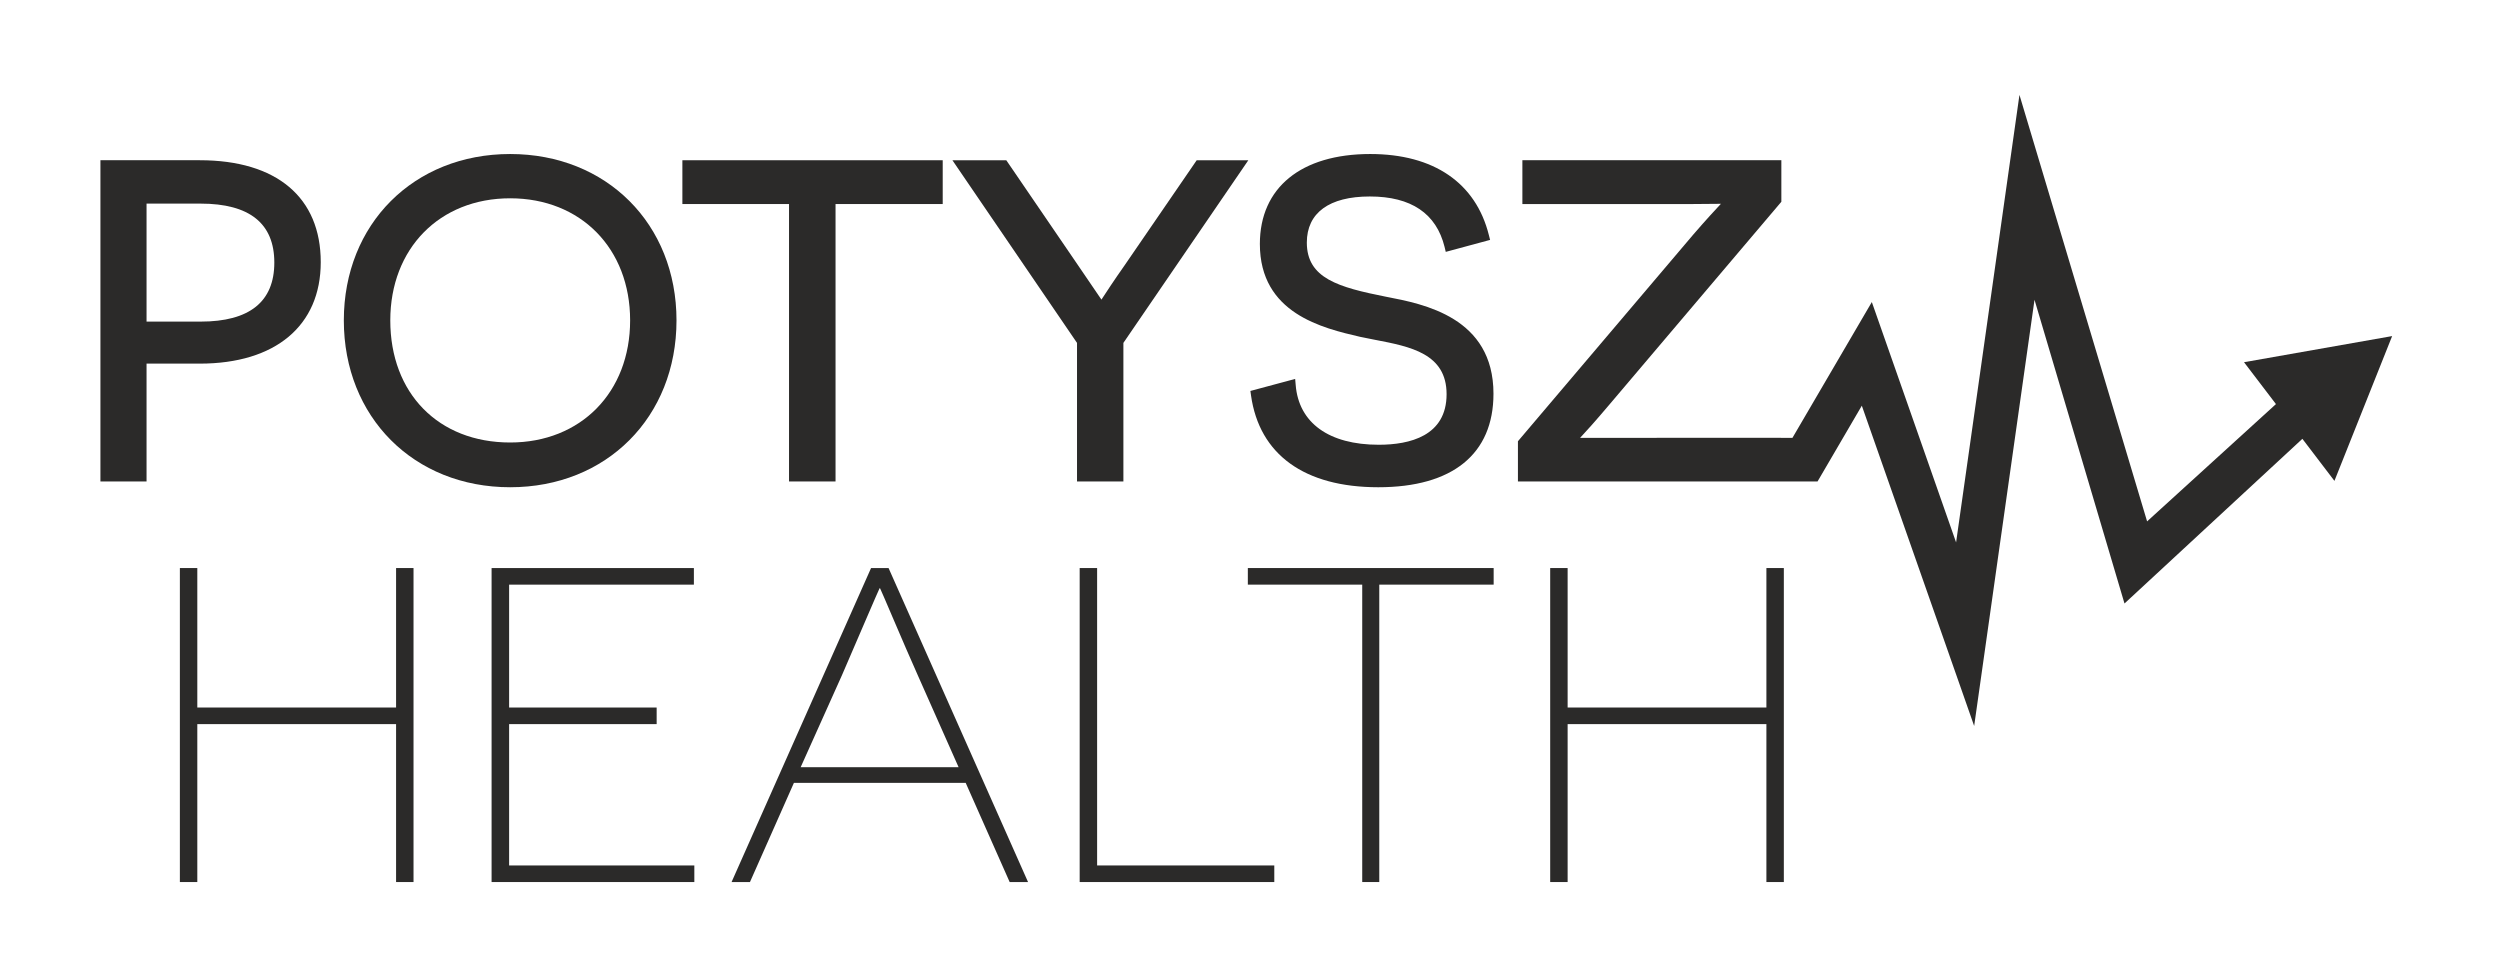 <?xml version="1.0" encoding="UTF-8"?>
<!DOCTYPE svg PUBLIC "-//W3C//DTD SVG 1.1//EN" "http://www.w3.org/Graphics/SVG/1.1/DTD/svg11.dtd">
<!-- Creator: CorelDRAW -->
<svg xmlns="http://www.w3.org/2000/svg" xml:space="preserve" width="26mm" height="10mm" version="1.1" style="shape-rendering:geometricPrecision; text-rendering:geometricPrecision; image-rendering:optimizeQuality; fill-rule:evenodd; clip-rule:evenodd"
viewBox="0 0 2600 1000"
 xmlns:xlink="http://www.w3.org/1999/xlink"
 xmlns:xodm="http://www.corel.com/coreldraw/odm/2003">
 <defs>
  <style type="text/css">
   <![CDATA[
    .fil0 {fill:#2B2A29}
    .fil1 {fill:#2B2A29;fill-rule:nonzero}
   ]]>
  </style>
 </defs>
 <g id="Vrstva_x0020_1">
  <path class="fil0" d="M10021.65 4053.85l141.6 0 0 -548.98 -141.6 0 0 548.98zm-1994.96 0l141.63 0 54.69 -118.18 278.38 0 49.79 118.18 153.36 0 -245.16 -548.98 -177.77 0 -254.92 548.98zm234.42 -208.16l106.46 -232.54 96.69 232.54 -203.15 0zm904.08 -174.6l-5.88 0 -135.75 0 0 211.87c0,60.12 -36.15,98.46 -89.87,98.46 -59.58,0 -80.09,-25.92 -80.09,-80.04l0 -230.29 -141.61 0 0 246.28c0,97.59 50.78,145.77 160.17,145.77 72.27,0 121.1,-15.09 158.23,-60l3.92 50.71 137.48 0c-5.65,-19.77 -6.6,-50.32 -6.6,-73.95l0 -229.58 99.24 0 0 203.64c0,73.21 37.12,107.65 128.93,107.65 41.03,-0.01 82.03,-3.82 125.02,-11.57l0 -78.53c-23.45,3.81 -42.99,5.33 -59.59,5.33 -34.17,0 -53.71,-15.23 -53.71,-43.45l0 -183.07 114.28 0 0 -79.23 -113.32 0 0 -115.13 -141.61 41.16 0 73.97 -99.24 0zm500.31 144.1c3.88,-53.35 37.1,-83.1 84.97,-83.1 54.7,0 82.05,28.21 83.04,83.1l-168.01 0zm297.89 118.94l-125.98 0c-10.74,36.61 -38.09,54.13 -84.99,54.13 -59.56,0 -89.84,-33.54 -90.81,-102.16l316.43 0c0.99,-8.39 0.98,-16.78 0.98,-25.15 0.01,-128.11 -80.1,-199.01 -218.77,-199.01 -148.48,0 -235.39,73.2 -235.39,204.35 0,124.27 84.97,196.08 228.56,196.08 124.98,0 202.15,-48.18 209.97,-128.24z"/>
  <path class="fil0" d="M14086.79 3818.29c0,-94.46 -17.02,-108.33 -85.51,-108.33 -1.07,0 -2.13,0 -3.18,0.01 -1.04,0.01 -2.07,0.02 -3.09,0.03 -1.02,0.02 -2.03,0.03 -3.03,0.06 -0.99,0.02 -1.98,0.05 -2.95,0.08l0 0c-0.97,0.03 -1.93,0.06 -2.88,0.1l0 0c-0.95,0.04 -1.88,0.09 -2.81,0.14l0 0c-0.92,0.05 -1.83,0.1 -2.73,0.16 -0.9,0.06 -1.79,0.13 -2.67,0.2l0 0c-0.88,0.07 -1.74,0.15 -2.6,0.23l0 0c-0.85,0.08 -1.7,0.17 -2.53,0.26l0 0c-0.83,0.09 -1.65,0.19 -2.46,0.3 -0.81,0.1 -1.61,0.21 -2.4,0.33 -0.78,0.12 -1.56,0.24 -2.33,0.37 -0.76,0.14 -1.52,0.27 -2.26,0.42 -0.74,0.14 -1.48,0.29 -2.2,0.45 -0.72,0.16 -1.44,0.33 -2.14,0.5l0 0c-0.7,0.18 -1.39,0.36 -2.07,0.54l0 0c-0.68,0.19 -1.35,0.39 -2.01,0.6 -0.66,0.2 -1.31,0.41 -1.95,0.63 -0.64,0.22 -1.27,0.45 -1.89,0.69l0 0c-0.62,0.24 -1.23,0.48 -1.83,0.74l0 0c-0.6,0.25 -1.19,0.51 -1.77,0.79 -0.59,0.27 -1.16,0.55 -1.72,0.84l0 0c-0.56,0.29 -1.11,0.59 -1.65,0.9 -0.55,0.31 -1.08,0.63 -1.6,0.95 -0.53,0.33 -1.04,0.67 -1.55,1.02 -0.5,0.35 -1,0.71 -1.49,1.07l0 0c-0.49,0.37 -0.96,0.75 -1.43,1.14 -0.47,0.39 -0.93,0.79 -1.38,1.2l-0.01 0c-0.45,0.41 -0.89,0.83 -1.32,1.26l0 0c-0.44,0.44 -0.86,0.88 -1.28,1.33l0 0c-0.42,0.46 -0.83,0.92 -1.23,1.4 -0.4,0.48 -0.79,0.97 -1.17,1.47l-0.01 0c-0.38,0.5 -0.75,1.01 -1.12,1.54l0 0c-0.37,0.52 -0.73,1.06 -1.08,1.61 -0.35,0.54 -0.7,1.11 -1.03,1.68 -0.34,0.57 -0.66,1.16 -0.98,1.76l-0.01 0c-0.32,0.6 -0.63,1.21 -0.93,1.83 -0.31,0.63 -0.6,1.27 -0.89,1.92 -0.29,0.65 -0.58,1.31 -0.85,1.99 -0.28,0.68 -0.54,1.37 -0.8,2.08 -0.27,0.7 -0.52,1.42 -0.77,2.16 -0.24,0.73 -0.48,1.48 -0.71,2.24 -0.24,0.76 -0.46,1.54 -0.68,2.33l0 0c-0.22,0.79 -0.43,1.59 -0.64,2.41l0 0c-0.2,0.82 -0.4,1.66 -0.59,2.51 -0.19,0.85 -0.38,1.71 -0.56,2.59 -0.18,0.89 -0.35,1.78 -0.52,2.69 -0.16,0.91 -0.33,1.84 -0.48,2.78 -0.15,0.95 -0.3,1.91 -0.44,2.88 -0.15,0.98 -0.28,1.97 -0.41,2.97 -0.13,1.01 -0.26,2.03 -0.38,3.07 -0.11,1.04 -0.23,2.1 -0.33,3.18 -0.11,1.07 -0.21,2.16 -0.31,3.27 -0.09,1.11 -0.19,2.23 -0.27,3.37 -0.09,1.15 -0.17,2.31 -0.24,3.48 -0.08,1.18 -0.15,2.38 -0.21,3.59 -0.07,1.21 -0.13,2.44 -0.18,3.69 -0.05,1.25 -0.1,2.52 -0.15,3.8 -0.04,1.29 -0.08,2.59 -0.12,3.91 -0.03,1.33 -0.06,2.67 -0.09,4.03 -0.03,1.36 -0.05,2.74 -0.07,4.14 -0.01,1.39 -0.03,2.81 -0.03,4.25 -0.01,1.43 -0.02,2.89 -0.02,4.37 0,1.47 0.01,2.92 0.02,4.35 0,1.43 0.02,2.84 0.03,4.24 0.02,1.39 0.04,2.77 0.07,4.13 0.03,1.35 0.06,2.69 0.09,4.02 0.04,1.32 0.08,2.62 0.12,3.91 0.05,1.29 0.1,2.56 0.15,3.81 0.05,1.25 0.11,2.48 0.18,3.7 0.06,1.22 0.13,2.42 0.21,3.6 0.07,1.18 0.15,2.35 0.24,3.5 0.08,1.15 0.18,2.28 0.27,3.4 0.1,1.11 0.2,2.21 0.31,3.29 0.1,1.09 0.22,2.15 0.33,3.2 0.12,1.06 0.25,2.09 0.38,3.11 0.13,1.02 0.26,2.02 0.41,3.01 0.14,0.99 0.29,1.96 0.44,2.91 0.15,0.96 0.32,1.9 0.48,2.83 0.17,0.92 0.34,1.84 0.52,2.73 0.18,0.9 0.37,1.78 0.56,2.64 0.19,0.87 0.39,1.72 0.59,2.56l0 0c0.21,0.84 0.42,1.66 0.64,2.47l0 0c0.22,0.81 0.44,1.6 0.68,2.38 0.23,0.78 0.47,1.55 0.71,2.3 0.25,0.75 0.5,1.49 0.77,2.22 0.26,0.72 0.52,1.44 0.8,2.13 0.27,0.7 0.56,1.39 0.85,2.06 0.29,0.67 0.58,1.33 0.89,1.98 0.3,0.64 0.61,1.28 0.93,1.9l0.01 0c0.32,0.62 0.64,1.23 0.98,1.82 0.33,0.6 0.68,1.18 1.03,1.75 0.35,0.57 0.71,1.13 1.08,1.68l0 0c0.37,0.55 0.74,1.08 1.12,1.6l0.01 0c0.38,0.53 0.77,1.04 1.17,1.54 0.4,0.5 0.81,0.99 1.23,1.47l0 0c0.42,0.47 0.84,0.94 1.28,1.39l0 0c0.43,0.46 0.87,0.9 1.32,1.34l0.01 0c0.45,0.43 0.91,0.85 1.38,1.27 0.47,0.41 0.95,0.81 1.43,1.2l0 0c0.49,0.39 0.99,0.77 1.49,1.14 0.51,0.37 1.02,0.73 1.55,1.09 0.52,0.35 1.05,0.69 1.6,1.02 0.54,0.33 1.09,0.65 1.65,0.96l0 0c0.56,0.31 1.13,0.62 1.72,0.91 0.58,0.3 1.17,0.58 1.77,0.86l0 0c0.6,0.27 1.21,0.54 1.83,0.79l0 0c0.62,0.26 1.25,0.51 1.89,0.75 0.64,0.24 1.29,0.47 1.95,0.7 0.66,0.22 1.33,0.44 2.01,0.65l0 0c0.68,0.2 1.37,0.4 2.07,0.59l0 0c0.7,0.19 1.42,0.38 2.14,0.55 0.72,0.18 1.46,0.35 2.2,0.51 0.74,0.16 1.5,0.32 2.26,0.46 0.77,0.15 1.55,0.29 2.33,0.42 0.79,0.13 1.59,0.26 2.4,0.38 0.81,0.12 1.63,0.23 2.46,0.34l0 0c0.83,0.1 1.68,0.2 2.53,0.29l0 0c0.86,0.1 1.72,0.19 2.6,0.27l0 0c0.88,0.08 1.76,0.15 2.67,0.22 0.9,0.07 1.81,0.13 2.73,0.19l0 0c0.93,0.06 1.86,0.11 2.81,0.16l0 0c0.95,0.05 1.91,0.09 2.88,0.13l0 0c0.97,0.03 1.96,0.07 2.95,0.09 1,0.03 2.01,0.05 3.03,0.07 1.02,0.02 2.05,0.03 3.09,0.04 1.05,0.01 2.11,0.01 3.18,0.01 68.49,0 85.51,-17.02 85.51,-111.03zm-1495.14 150.42l12.99 -51.02 0 0 0.93 0.29 0 0 0.95 0.29 0 0 0.97 0.29 0.99 0.28 0 0.01 1.01 0.28 0 0 1.03 0.28 0 0 1.04 0.28 0 0 1.06 0.28 0 0 1.08 0.27 1.09 0.27 0 0 1.11 0.27 0 0 1.13 0.27 0 0 1.14 0.26 0 0 1.15 0.26 0 0 1.17 0.25 0 0.01 1.18 0.25 0 0 1.2 0.25 0 0 1.21 0.25 1.23 0.24 1.23 0.24 1.25 0.23 1.26 0.24 1.28 0.22 1.28 0.23 1.29 0.22 1.31 0.22 1.31 0.21 1.33 0.21 0 0 1.33 0.2 0 0 1.35 0.2 1.35 0.2 1.36 0.19 1.37 0.19 0 0 1.37 0.18 1.38 0.17 1.39 0.18 1.4 0.16 1.4 0.17 1.41 0.15 1.41 0.16 1.42 0.14 0 0 1.42 0.14 1.43 0.14 1.43 0.13 1.43 0.12 1.44 0.12 1.44 0.12 1.44 0.11 1.44 0.1 1.45 0.09 1.44 0.09 1.45 0.09 1.45 0.07 1.45 0.08 1.44 0.06 1.45 0.06 1.45 0.05 1.44 0.05 1.44 0.03 1.45 0.04 1.43 0.02 1.44 0.02 1.43 0.01 1.43 0c49.7,0 72.08,-8.95 72.08,-41.18 0,-0.37 0,-0.73 -0.01,-1.09 0,-0.36 -0.01,-0.72 -0.02,-1.07 -0.01,-0.36 -0.03,-0.71 -0.05,-1.06 -0.01,-0.35 -0.04,-0.7 -0.06,-1.05 -0.02,-0.34 -0.05,-0.69 -0.08,-1.03 -0.03,-0.34 -0.07,-0.69 -0.11,-1.02 -0.03,-0.34 -0.08,-0.68 -0.12,-1.01 -0.04,-0.34 -0.09,-0.67 -0.15,-1 -0.05,-0.33 -0.11,-0.66 -0.17,-0.98 -0.06,-0.33 -0.12,-0.65 -0.19,-0.98 -0.07,-0.32 -0.14,-0.64 -0.22,-0.96 -0.08,-0.31 -0.16,-0.63 -0.25,-0.94 -0.08,-0.32 -0.17,-0.63 -0.27,-0.94 -0.09,-0.3 -0.2,-0.61 -0.3,-0.92 -0.1,-0.3 -0.21,-0.6 -0.33,-0.91 -0.11,-0.3 -0.23,-0.59 -0.35,-0.89 -0.13,-0.3 -0.26,-0.59 -0.39,-0.88 -0.14,-0.3 -0.28,-0.59 -0.42,-0.87 -0.15,-0.29 -0.3,-0.58 -0.45,-0.86 -0.16,-0.28 -0.32,-0.57 -0.48,-0.84 -0.17,-0.28 -0.34,-0.56 -0.52,-0.84 -0.18,-0.27 -0.36,-0.54 -0.55,-0.81 -0.19,-0.28 -0.39,-0.54 -0.59,-0.81 -0.2,-0.27 -0.41,-0.53 -0.62,-0.79 -0.22,-0.27 -0.44,-0.53 -0.66,-0.78 -0.23,-0.26 -0.46,-0.52 -0.7,-0.77 -0.24,-0.25 -0.49,-0.5 -0.74,-0.75 -0.25,-0.25 -0.51,-0.5 -0.77,-0.75 -0.27,-0.24 -0.54,-0.48 -0.82,-0.72 -0.28,-0.24 -0.56,-0.48 -0.86,-0.72 -0.29,-0.23 -0.59,-0.47 -0.9,-0.7 -0.31,-0.23 -0.62,-0.46 -0.94,-0.69 -0.32,-0.23 -0.65,-0.45 -0.99,-0.67 -0.34,-0.23 -0.68,-0.45 -1.03,-0.67 -0.35,-0.22 -0.71,-0.43 -1.08,-0.65 -0.37,-0.21 -0.74,-0.42 -1.12,-0.63 -0.39,-0.21 -0.78,-0.42 -1.17,-0.62 -0.4,-0.21 -0.81,-0.41 -1.22,-0.61l0 -0.01c-0.42,-0.2 -0.84,-0.39 -1.27,-0.59l0 0c-0.43,-0.2 -0.87,-0.39 -1.32,-0.58 -0.45,-0.2 -0.91,-0.39 -1.37,-0.57 -0.47,-0.19 -0.94,-0.38 -1.42,-0.56l0 0c-0.49,-0.19 -0.98,-0.37 -1.48,-0.54l0 -0.01c-0.5,-0.17 -1.01,-0.35 -1.52,-0.52l0 -0.01c-0.52,-0.17 -1.05,-0.34 -1.59,-0.51 -0.53,-0.17 -1.08,-0.34 -1.63,-0.51l0 0c-0.56,-0.16 -1.12,-0.32 -1.7,-0.48l0 0c-0.57,-0.17 -1.15,-0.32 -1.75,-0.48l0 0c-0.59,-0.16 -1.19,-0.31 -1.8,-0.46l0 -0.01c-0.61,-0.15 -1.24,-0.3 -1.87,-0.44l0 0c-0.63,-0.15 -1.27,-0.3 -1.92,-0.44l0 0c-0.65,-0.14 -1.32,-0.28 -1.99,-0.42l0 0c-0.67,-0.14 -1.35,-0.28 -2.04,-0.41l0 0c-0.7,-0.14 -1.4,-0.27 -2.11,-0.4l0 0c-0.72,-0.13 -1.44,-0.25 -2.18,-0.38l0 0c-0.73,-0.13 -1.47,-0.25 -2.23,-0.37l0 0c-0.76,-0.12 -1.52,-0.24 -2.3,-0.35l0 0c-4.66,-0.7 -9.72,-1.31 -15.2,-1.85l0 0c-0.92,-0.09 -1.84,-0.17 -2.78,-0.25 -4.31,-0.42 -8.48,-0.9 -12.5,-1.44l0 0c-5.03,-0.68 -9.84,-1.45 -14.42,-2.33l0 0c-0.92,-0.18 -1.83,-0.36 -2.73,-0.55l0 0c-1.8,-0.37 -3.56,-0.75 -5.29,-1.16l0 0c-0.87,-0.21 -1.72,-0.41 -2.57,-0.63l0 0c-0.85,-0.21 -1.68,-0.43 -2.51,-0.65l0 0c-0.83,-0.22 -1.65,-0.45 -2.47,-0.68l0 0c-0.81,-0.23 -1.61,-0.47 -2.41,-0.71l0 0c-0.79,-0.24 -1.58,-0.48 -2.36,-0.74l0 0c-0.77,-0.25 -1.54,-0.5 -2.3,-0.76l0 0c-0.76,-0.27 -1.51,-0.53 -2.26,-0.8l0 -0.01c-0.74,-0.27 -1.47,-0.54 -2.2,-0.82l0 0c-0.73,-0.29 -1.44,-0.57 -2.15,-0.87 -0.71,-0.29 -1.41,-0.59 -2.1,-0.89l0 0c-0.69,-0.3 -1.37,-0.61 -2.05,-0.93 -0.67,-0.31 -1.34,-0.63 -1.99,-0.96l0 0c-0.66,-0.32 -1.31,-0.65 -1.95,-0.99 -0.64,-0.33 -1.27,-0.68 -1.89,-1.02l0 -0.01c-0.62,-0.34 -1.24,-0.7 -1.84,-1.06 -0.61,-0.36 -1.21,-0.72 -1.8,-1.09 -0.58,-0.37 -1.16,-0.75 -1.74,-1.13l0 0c-0.57,-0.39 -1.13,-0.77 -1.69,-1.17l0 0c-0.55,-0.4 -1.1,-0.8 -1.63,-1.2 -0.54,-0.41 -1.07,-0.82 -1.59,-1.24 -0.52,-0.42 -1.04,-0.85 -1.54,-1.28l0 0c-0.5,-0.44 -1,-0.87 -1.49,-1.32 -0.49,-0.44 -0.96,-0.89 -1.44,-1.35 -0.47,-0.46 -0.93,-0.92 -1.38,-1.4 -0.46,-0.47 -0.9,-0.94 -1.34,-1.43 -0.44,-0.48 -0.87,-0.97 -1.29,-1.47 -0.42,-0.5 -0.83,-1 -1.23,-1.51 -0.41,-0.51 -0.8,-1.03 -1.19,-1.56 -0.39,-0.52 -0.77,-1.05 -1.14,-1.59 -0.37,-0.54 -0.73,-1.08 -1.09,-1.64 -0.35,-0.55 -0.7,-1.11 -1.04,-1.67 -0.33,-0.57 -0.66,-1.15 -0.98,-1.73 -0.33,-0.58 -0.64,-1.17 -0.94,-1.76 -0.31,-0.6 -0.61,-1.2 -0.9,-1.81 -0.28,-0.61 -0.56,-1.23 -0.84,-1.85 -0.27,-0.63 -0.53,-1.26 -0.79,-1.9 -0.26,-0.64 -0.5,-1.29 -0.74,-1.94 -0.24,-0.66 -0.47,-1.32 -0.7,-1.99 -0.22,-0.67 -0.44,-1.35 -0.64,-2.04 -0.21,-0.68 -0.41,-1.38 -0.6,-2.08 -0.19,-0.7 -0.38,-1.41 -0.55,-2.13 -0.18,-0.71 -0.35,-1.44 -0.5,-2.17 -0.16,-0.74 -0.31,-1.48 -0.46,-2.23 -0.14,-0.75 -0.27,-1.5 -0.4,-2.27 -0.13,-0.77 -0.25,-1.54 -0.36,-2.32 -0.11,-0.79 -0.21,-1.58 -0.31,-2.38 -0.09,-0.79 -0.18,-1.6 -0.26,-2.42 -0.08,-0.81 -0.15,-1.64 -0.21,-2.47 -0.06,-0.83 -0.12,-1.67 -0.17,-2.52 -0.04,-0.85 -0.08,-1.71 -0.12,-2.58 -0.03,-0.87 -0.05,-1.74 -0.07,-2.63 -0.01,-0.88 -0.02,-1.78 -0.02,-2.68 0,-73.42 45.65,-101.63 132.94,-101.63 34.04,0 70.75,5.82 95.37,13.89l-12.98 51.03c-17.46,-6.27 -51.03,-11.19 -82.39,-11.19 -0.77,0 -1.54,0 -2.3,0.01 -0.77,0 -1.52,0.01 -2.27,0.02 -0.75,0.01 -1.49,0.02 -2.22,0.04 -0.74,0.02 -1.46,0.03 -2.18,0.05 -0.72,0.02 -1.44,0.05 -2.14,0.07 -0.71,0.03 -1.41,0.06 -2.1,0.09 -0.69,0.03 -1.38,0.07 -2.05,0.1 -0.68,0.04 -1.35,0.08 -2.02,0.12 -0.66,0.05 -1.32,0.09 -1.97,0.14 -0.65,0.05 -1.3,0.1 -1.94,0.15 -0.63,0.06 -1.26,0.11 -1.89,0.17 -0.62,0.06 -1.24,0.13 -1.85,0.19 -0.61,0.07 -1.21,0.14 -1.81,0.21 -0.6,0.07 -1.19,0.14 -1.77,0.22 -0.59,0.08 -1.16,0.16 -1.73,0.25 -0.58,0.08 -1.14,0.17 -1.7,0.26 -0.55,0.09 -1.1,0.18 -1.65,0.28 -0.54,0.09 -1.08,0.19 -1.61,0.29 -0.53,0.11 -1.06,0.21 -1.58,0.32 -0.51,0.11 -1.03,0.22 -1.53,0.34 -0.51,0.11 -1,0.23 -1.5,0.36 -0.49,0.12 -0.98,0.24 -1.46,0.37 -0.47,0.13 -0.95,0.26 -1.41,0.4 -0.47,0.13 -0.93,0.27 -1.39,0.42 -0.45,0.14 -0.9,0.28 -1.34,0.43 -0.44,0.15 -0.88,0.3 -1.3,0.46 -0.43,0.16 -0.86,0.32 -1.27,0.48 -0.42,0.16 -0.83,0.33 -1.23,0.5 -0.41,0.17 -0.81,0.34 -1.2,0.52 -0.39,0.18 -0.78,0.36 -1.16,0.54 -0.37,0.19 -0.75,0.38 -1.11,0.57l0 0c-0.37,0.19 -0.73,0.39 -1.09,0.59l0 0c-0.35,0.2 -0.7,0.4 -1.04,0.6 -0.35,0.21 -0.69,0.42 -1.02,0.64 -0.33,0.21 -0.65,0.43 -0.97,0.65 -0.32,0.22 -0.63,0.45 -0.94,0.68 -0.31,0.23 -0.61,0.46 -0.9,0.7 -0.3,0.24 -0.59,0.48 -0.87,0.72 -0.28,0.25 -0.56,0.5 -0.83,0.75l0 0c-0.27,0.26 -0.54,0.51 -0.8,0.77 -0.26,0.27 -0.52,0.53 -0.76,0.8l0 0c-0.25,0.27 -0.49,0.54 -0.73,0.82 -0.24,0.28 -0.47,0.56 -0.7,0.84l0 0.01c-0.22,0.28 -0.44,0.57 -0.66,0.86 -0.21,0.3 -0.42,0.6 -0.62,0.9 -0.2,0.3 -0.4,0.61 -0.59,0.92l0 0c-0.19,0.31 -0.38,0.62 -0.56,0.94l0 0c-0.18,0.32 -0.36,0.65 -0.52,0.97 -0.17,0.33 -0.34,0.66 -0.5,1 -0.15,0.34 -0.31,0.68 -0.45,1.02 -0.15,0.35 -0.29,0.7 -0.43,1.05 -0.13,0.36 -0.27,0.72 -0.39,1.08 -0.13,0.36 -0.25,0.73 -0.36,1.1 -0.12,0.37 -0.23,0.75 -0.33,1.13 -0.1,0.38 -0.2,0.77 -0.29,1.16 -0.1,0.39 -0.19,0.78 -0.27,1.18l0 0c-0.08,0.4 -0.16,0.81 -0.23,1.21l0 0.01c-0.07,0.4 -0.14,0.82 -0.2,1.23l0 0.01c-0.06,0.41 -0.12,0.83 -0.17,1.26l0 0c-0.05,0.43 -0.1,0.86 -0.14,1.3l0 0c-0.04,0.44 -0.07,0.88 -0.1,1.32l0 0.01c-0.03,0.44 -0.06,0.89 -0.08,1.35l0 0c-0.02,0.46 -0.04,0.92 -0.05,1.38l0 0c0,0.47 -0.01,0.94 -0.01,1.41l0 0.01c0,0.37 0,0.73 0.01,1.1l0 0c0,0.36 0.01,0.72 0.02,1.08l0 0c0.02,0.36 0.03,0.71 0.05,1.06l0 0c0.02,0.36 0.04,0.7 0.06,1.05l0 0c0.03,0.35 0.06,0.69 0.09,1.03 0.03,0.34 0.07,0.67 0.1,1.01l0 0c0.04,0.33 0.09,0.66 0.13,0.99 0.05,0.33 0.1,0.65 0.15,0.97l0 0c0.06,0.33 0.11,0.64 0.17,0.96l0 0c0.07,0.32 0.13,0.63 0.2,0.94l0 0c0.07,0.31 0.14,0.62 0.22,0.92 0.08,0.3 0.16,0.61 0.25,0.9l0 0.01c0.09,0.29 0.18,0.59 0.27,0.88 0.1,0.3 0.2,0.59 0.3,0.87 0.11,0.29 0.22,0.58 0.33,0.86l0 0c0.12,0.28 0.24,0.56 0.36,0.84 0.12,0.27 0.25,0.55 0.39,0.82 0.13,0.27 0.27,0.54 0.41,0.8l0 0c0.15,0.27 0.3,0.53 0.45,0.79l0 0c0.15,0.26 0.31,0.52 0.48,0.78l0 0c0.16,0.25 0.33,0.51 0.51,0.76l0 0c0.17,0.25 0.36,0.49 0.54,0.74 0.19,0.25 0.38,0.49 0.58,0.73l0 0c0.2,0.24 0.4,0.48 0.62,0.71 0.21,0.24 0.42,0.47 0.64,0.7 0.23,0.23 0.46,0.46 0.69,0.68 0.23,0.23 0.47,0.45 0.72,0.67 0.25,0.22 0.5,0.44 0.76,0.66l0 0c0.26,0.21 0.53,0.43 0.8,0.64 0.27,0.21 0.55,0.42 0.84,0.63 0.28,0.2 0.58,0.41 0.87,0.61 0.3,0.2 0.61,0.4 0.92,0.6 0.32,0.2 0.64,0.39 0.96,0.58 0.33,0.2 0.66,0.39 1.01,0.58 0.34,0.19 0.69,0.37 1.04,0.56l0 0c0.36,0.18 0.72,0.36 1.09,0.54 0.37,0.19 0.75,0.36 1.14,0.54 0.38,0.17 0.77,0.35 1.17,0.52 0.41,0.17 0.81,0.34 1.23,0.51 0.42,0.17 0.84,0.33 1.27,0.5 0.44,0.16 0.88,0.32 1.32,0.48 0.45,0.16 0.91,0.32 1.37,0.47 0.47,0.16 0.94,0.31 1.42,0.47 0.48,0.15 0.97,0.3 1.47,0.45 0.5,0.14 1,0.29 1.52,0.43 0.52,0.15 1.04,0.29 1.57,0.43 0.53,0.14 1.07,0.28 1.63,0.42 0.55,0.14 1.1,0.27 1.67,0.4 0.57,0.14 1.15,0.27 1.73,0.4 0.59,0.13 1.18,0.26 1.79,0.38 0.6,0.13 1.21,0.26 1.84,0.38 0.62,0.12 1.25,0.24 1.89,0.36 0.65,0.12 1.3,0.24 1.96,0.36 0.66,0.11 1.33,0.23 2.01,0.34 0.68,0.11 1.37,0.23 2.07,0.34 0.7,0.11 1.41,0.21 2.13,0.32 0.72,0.11 1.45,0.21 2.19,0.32 0.74,0.1 1.49,0.2 2.25,0.3 0.76,0.1 1.53,0.2 2.31,0.3 0.78,0.1 1.57,0.2 2.37,0.29 0.8,0.1 1.62,0.19 2.44,0.28 0.82,0.09 1.66,0.19 2.5,0.27 0.85,0.09 1.7,0.18 2.57,0.27 0.86,0.09 1.74,0.17 2.63,0.25 1.13,0.12 2.26,0.25 3.37,0.37 1.11,0.13 2.22,0.27 3.31,0.4 1.1,0.14 2.18,0.28 3.25,0.43 1.08,0.15 2.15,0.3 3.2,0.46 1.06,0.16 2.1,0.32 3.14,0.48 1.03,0.17 2.06,0.34 3.08,0.52 1.01,0.18 2.02,0.36 3.02,0.55 0.99,0.18 1.98,0.38 2.96,0.57 0.98,0.2 1.95,0.4 2.91,0.61 0.95,0.21 1.9,0.42 2.84,0.64 0.94,0.22 1.87,0.44 2.79,0.67 0.92,0.23 1.84,0.46 2.74,0.7 0.9,0.24 1.79,0.48 2.67,0.73 0.89,0.25 1.76,0.51 2.63,0.77 0.86,0.26 1.71,0.52 2.56,0.79 0.84,0.27 1.68,0.55 2.51,0.83 0.82,0.28 1.64,0.57 2.45,0.86 0.81,0.3 1.61,0.6 2.39,0.9 0.79,0.3 1.57,0.61 2.34,0.93 0.77,0.31 1.54,0.64 2.29,0.96l0 0c0.75,0.33 1.49,0.66 2.23,1 0.73,0.34 1.46,0.68 2.17,1.03l0 0c0.72,0.35 1.42,0.71 2.12,1.07 0.7,0.36 1.39,0.73 2.07,1.1l0 0c0.67,0.37 1.34,0.75 2,1.14 0.67,0.38 1.32,0.77 1.96,1.17 0.64,0.4 1.28,0.8 1.9,1.21 0.62,0.41 1.24,0.82 1.85,1.24 0.6,0.42 1.2,0.85 1.79,1.28l0 0c0.59,0.44 1.17,0.88 1.74,1.32l0 0c0.57,0.45 1.13,0.9 1.68,1.36l0 0c0.56,0.46 1.1,0.92 1.64,1.39 0.53,0.47 1.06,0.95 1.58,1.43l0 0c0.51,0.49 1.02,0.97 1.52,1.47 0.5,0.5 0.99,1 1.48,1.51l0 0c0.48,0.51 0.95,1.02 1.42,1.54 0.46,0.52 0.92,1.05 1.37,1.59 0.44,0.53 0.88,1.07 1.31,1.62 0.43,0.55 0.85,1.1 1.27,1.66 0.41,0.56 0.81,1.13 1.21,1.7l0 0.01c0.4,0.57 0.78,1.15 1.16,1.74 0.38,0.59 0.75,1.18 1.11,1.78l0 0c0.36,0.6 0.71,1.21 1.06,1.82 0.34,0.62 0.68,1.24 1,1.87l0 0c0.33,0.63 0.65,1.26 0.96,1.91l0 0c0.31,0.64 0.61,1.29 0.91,1.94l0 0c0.29,0.66 0.57,1.32 0.85,1.99 0.28,0.67 0.55,1.35 0.81,2.03l0 0.01c0.25,0.68 0.51,1.37 0.75,2.07l0 0c0.24,0.7 0.48,1.4 0.7,2.12 0.23,0.71 0.45,1.43 0.66,2.16 0.21,0.72 0.41,1.46 0.6,2.2l0 0c0.2,0.74 0.38,1.49 0.56,2.25 0.18,0.75 0.35,1.52 0.5,2.29 0.17,0.77 0.32,1.55 0.46,2.33 0.15,0.79 0.28,1.58 0.41,2.38l0 0c0.13,0.8 0.25,1.61 0.36,2.43 0.11,0.81 0.21,1.63 0.31,2.47 0.1,0.83 0.18,1.66 0.26,2.51l0 0c0.08,0.85 0.15,1.7 0.22,2.56 0.06,0.86 0.12,1.73 0.16,2.61 0.05,0.87 0.09,1.76 0.12,2.65l0 0c0.03,0.89 0.06,1.79 0.07,2.7 0.02,0.91 0.03,1.82 0.03,2.75 0,73.41 -44.79,98.04 -134.77,98.04 -34.48,0 -72.08,-5.38 -97.16,-13.89zm-514.14 194.46l220.59 0c28.59,0 52,-23.4 52,-52l22.99 -100.37c-67.9,59.98 -182.75,111.85 -295.58,152.37zm-115.8 0c173.61,-81.71 376.68,-189.59 285.47,-209.27 -124.75,-26.92 -242.04,-54.49 -265.32,-165.06 -28.3,-134.34 196.6,-212.12 323.97,-245.04 20.42,-6.09 30.38,-0.19 3.38,11.24 -82.17,34.28 -194.07,93.34 -165.93,151.84 41.72,86.73 209.38,63.74 269.63,129.95l87.01 -379.97c0,-28.59 -23.39,-52 -52,-52l-480.02 0c-28.59,0 -52,23.41 -52,52l-149.82 654.31c0,28.6 23.4,52 52,52l143.63 0zm2187.76 -345.77c0,128.94 -49.25,165.21 -148.19,165.21 -99.38,0 -148.63,-36.27 -148.63,-165.21 0,-126.7 49.69,-160.73 148.63,-160.73 98.94,0 148.19,34.03 148.19,160.73zm-464.67 -153.11l0 260.55 147.28 0 0 51.49 0 0 -206.38 0 0 0 0 -312.04 59.1 0zm-181.28 154c0,-94.46 -17.01,-108.33 -85.51,-108.33 -68.49,0 -85.5,13.87 -85.5,108.33 0,94.01 17.01,111.03 85.5,111.03 68.5,0 85.51,-17.02 85.51,-111.03zm62.69 -0.89c0,128.94 -49.26,165.21 -148.2,165.21 -99.38,0 -148.63,-36.27 -148.63,-165.21 0,-126.7 49.7,-160.73 148.63,-160.73 98.94,0 148.2,34.03 148.2,160.73zm-432.43 -153.11l76.56 0 0 312.04 0 0 -57.75 0 0 0 0 -232.34c-28.2,62.21 -61.8,142.36 -86.85,203.69l-46.12 0c-24.17,-61.33 -56.41,-143.71 -83.7,-203.69l0 232.34 0 0 -56.88 0 0 0 0 -312.04 80.58 0c29.56,60.89 61.78,134.76 87.75,199.66 24.64,-65.35 57.32,-139.68 86.41,-199.66z"/>
  <path class="fil0" d="M-8793.67 7496.31c-25.16,-13.57 -50.32,-27.14 -75.47,-40.71 -31.84,-17.11 -39.51,-24.78 -39.51,-41.3 0,-21.24 12.39,-31.27 45.99,-31.27 40.1,0 108.51,5.31 125.02,6.49l1.18 0c7.67,0 10.03,-4.72 10.03,-10.03l0 -59.59c0,-6.5 -4.13,-9.44 -8.85,-10.63 -22.41,-5.89 -81.98,-12.97 -125.02,-12.97 -114.39,0 -150.96,50.15 -150.96,115.05 0,43.07 14.75,80.24 69.59,112.69 27.12,16.13 54.24,32.26 81.37,48.39 30.68,18.28 38.92,27.72 38.92,44.83 0,28.32 -11.79,41.3 -52.48,41.3 -23,0 -87.87,-4.71 -112.04,-7.08l-1.77 0c-5.89,0 -10.61,2.95 -10.61,11.22l0 57.81c0,6.49 5.9,10.04 11.79,11.81 30.08,7.66 64.86,12.98 111.45,12.98 119.71,0 160.99,-66.67 160.99,-129.22 0,-47.79 -18.29,-86.72 -79.62,-119.77zm990.38 454.33c12.87,27.62 25.74,55.24 38.61,82.86 6.65,13.84 0.82,30.43 -13,37.08 -13.83,6.64 -30.42,0.82 -37.06,-13.01 -2.7,-5.8 -5.41,-11.6 -8.11,-17.4 -231.78,99.72 -494.34,99.72 -726.13,0 -2.7,5.8 -5.4,11.6 -8.1,17.4 -16.04,33.39 -65.6,10.26 -50.34,-23.49 12.87,-27.62 25.75,-55.24 38.62,-82.86 6.32,-13.98 22.77,-20.19 36.75,-13.86 13.97,6.32 20.17,22.78 13.85,36.76l-7.74 16.62c217.17,92.95 462.89,92.95 680.05,0 -2.49,-5.34 -4.98,-10.69 -7.47,-16.03 -6.64,-13.84 -0.82,-30.44 13.01,-37.08 13.82,-6.65 30.41,-0.82 37.06,13.01zm282.15 -566.43c50.13,0 94.34,3.54 122.66,4.72l1.76 0c5.31,0 8.85,-1.18 8.85,-7.68l0 -62.54c0,-5.3 -4.13,-7.66 -10.02,-8.84 -21.82,-4.72 -64.28,-13.57 -123.25,-13.57 -85.51,0 -179.26,37.75 -179.26,188.21l0 73.16c0,149.28 100.84,187.62 168.05,187.62 58.98,0 100.26,-5.9 132.09,-12.38 8.85,-1.78 11.8,-5.31 11.8,-13.57l0 -232.47c0,-6.5 -5.32,-11.8 -11.8,-11.8l-119.7 0c-6.49,0 -11.79,5.3 -11.79,11.8l0 56.05c0,6.48 5.3,11.8 11.79,11.8l33.02 0 0 102.07c-14.16,1.19 -28.89,1.77 -45.41,1.77 -28.88,0 -66.05,-18.87 -66.05,-100.29l0.01 -73.76c0,-77.29 29.48,-100.3 77.25,-100.3zm-585.56 355.77l69.59 0c6.49,0 11.8,-5.31 11.8,-11.79l0 -238.96c0,-3.54 1.17,-4.72 2.95,-4.72 1.76,0 2.95,1.18 5.31,4.72 44.81,77.49 89.63,154.97 134.44,232.46 9.43,15.93 18.28,18.29 30.66,18.29l57.79 0c12.38,0 22.99,-10.02 22.99,-22.42l0 -404.74c0,-6.5 -5.3,-11.21 -11.79,-11.21l-69.58 0c-6.48,0 -11.79,4.71 -11.79,11.21l0 249.57c0,4.13 -1.76,5.31 -2.95,5.31 -1.77,0 -2.36,-1.18 -4.72,-4.72 -46.58,-81.03 -93.17,-162.05 -139.76,-243.08 -7.07,-12.39 -12.96,-18.29 -24.76,-18.29l-59.56 0c-12.38,0 -22.4,10.03 -22.4,22.42l0 404.16c0,6.48 5.3,11.79 11.78,11.79zm-184.56 0l79.02 0c6.48,0 11.2,-5.31 11.2,-11.79l0 -415.37c0,-6.5 -4.72,-11.21 -11.2,-11.21l-79.02 0c-6.47,0 -10.61,4.71 -10.61,11.21l0 415.37c0,6.48 4.13,11.79 10.61,11.79zm-275.37 -11.79c0,6.48 5.31,11.79 11.79,11.79l77.24 0c6.49,0 11.8,-5.31 11.8,-11.79l0 -343.39 95.53 0c6.48,0 12.38,-4.72 12.38,-11.21l0 -60.77c0,-6.5 -5.9,-11.21 -12.38,-11.21l-292.48 0c-6.49,0 -11.79,4.71 -11.79,11.21l0 60.77c0,6.49 5.3,11.21 11.79,11.21l96.12 0 0 343.39z"/>
  <path class="fil0" d="M-4739.44 8060.09l518.97 0c4.68,0 8.5,2.86 8.5,6.37l0 0c0,3.52 -3.82,6.38 -8.5,6.38l-518.97 0c-4.67,0 -8.5,-2.86 -8.5,-6.38l0 0c0,-3.51 3.83,-6.37 8.5,-6.37zm164.53 -103.89l0.63 -1.78 -2.82 1.78 -7.69 7.94 -7.44 6.16 -2.7 3.98 -1.51 1.18 -0.68 0.26 -4.73 -1.02 -4.73 6 -5.15 1.17 -3.72 6.26 -6.67 1.18 -3.72 3.46 -11.9 11.15 -3.97 0.51 -4.91 -0.25 -4.22 5.91 -4.22 4.48 -6.67 0.51 -5.66 4.47 -4.99 -1.26 -6.16 3.45 -5.49 2.97 -1.7 0.49 -7.68 0 -18.08 8.2 -3.46 0.51 -3.21 -0.51 -3.72 -0.51 -0.25 0 -4.22 3.72 -5.41 -0.51 -5.48 1.27 -0.69 0 -4.21 -1.52 -8.71 -8.2 -3.21 -4.89 -4.64 -3.72 -5.75 6.67 -1.43 6.68 -1.78 6.42 -2.7 4.73 -3.97 11.41 -3.45 4.38 -0.77 4.98 -3.21 4.23 -1.44 6.92 -3.72 5.66 -6.5 23.06 -2.95 3.21 -2.96 9.63 -7.69 13.35 -1.68 6.67 -7.18 15.87 -1.02 3.98 -4.22 8.37 -6.42 8.18 -5.65 7.95 -7.18 4.21 -8.45 5.67 -1.02 0 -6.17 -1.27 -3.7 -1.19 -0.51 -0.75 -6.42 -10.64 -3.46 -5.66 -1.02 -3.97 -3.89 -16.13 -0.51 -5.15 6.68 -21.8 6.41 -13.09 2.96 -7.19 0.25 -0.49 5.25 -3.98 11.82 -22.81 16.13 -19.76 0.93 -5.65 2.02 -4.23 1.7 -1.78 4.47 -2.7 2.2 -4.48 3.3 -2.7 4.38 -7.69 3.21 -2.45 2.8 -4.21 3.88 -2.21 2.54 -2.27 1.17 -2.96 0.26 -4.65 19.34 -56.16 2.7 -11.41 1.78 -8.95 -7.69 0.5 -1.52 5.5 -1.69 4.64 -0.75 0.51 -8.71 -0.51 -1.94 5.24 -1.78 2.96 -0.41 0.25 -9.72 5.4 -11.15 11.41 -5.41 2.96 -1.94 0.25 -3.46 -0.76 -3.29 -3.47 -1.94 -7.35 1 -4.47 1.44 -2.95 2.79 -2.29 8.61 -4.64 3.46 -4.73 8.71 -5.41 5.15 -5.75 3.46 -1 6.68 -1.7 -0.94 -5.23 5.91 -1.43 5.92 -3.98 2.96 -3.2 3.96 -2.72 7.95 -8.95 6.67 -10.13 3.97 -3.72 5.15 -1.43 5.24 1.43 7.17 6.67 3.97 6.17 2.21 8.2 -1.19 8.45 -5.99 24.74 0.5 5.15 1.77 0 3.89 -5.4 9.46 -8.2 4.48 -4.98 6.93 -4.14 13.09 -9.88 6.93 -2.28 2.19 -4.73 4.47 -2.96 15.12 -9.37 11.16 -1.94 6.15 -1.78 5.42 2.19 2.02 -1.68 4.39 -0.26 3.04 0.51 6.17 4.22 6.16 4.9 3.21 8.96 1.78 6.16 0 0.5 -1.27 5.67 1.27 4.47 -2.28 3.97 -0.51 4.65 -3.47 7.94 -2.44 10.39 -3.47 4.98 -6.67 9.89 -5.66 5.91 -3.72 4.22 4.4 0.5 5.49 -5.4 5.65 -3.29 2.54 -2.45 4.14 0 6.42 -4.91 7.18 -3.46 8.2 -7.42 3.97 -3.98 4.72 -0.76 3.46 -4.73 6.93 -3.72 10.39 -9.12 3.97 -1.01 3.98 -1.18 2.19 0.42 1.43 1.53 0.15 0.87 3.06 -2.14 5.5 -2.96 0.67 -2.46 0.76 -4.97 0.25 -0.94 2.02 -2.02 4.91 -2.96 10.89 -8.61 12.58 -5.24 7.69 -4.99 3.47 0.76 1.27 0 6.67 -1.68 4.98 -1.53 9.63 -0.5 5.91 -0.26 4.22 1.27 10.65 2.2 5.15 2.53 4.99 5.92 1.27 4.98 -1.27 6.41 -5.92 9.14 -9.21 7.67 -4.89 1.27 -3.72 4.39 -3.97 2.29 -5.23 4.39 -6.17 0.25 -1.02 0.76 -2.19 2.29 -3.72 5.4 -4.48 0.25 -4.39 2.96 -1.26 3.72 -5.41 2.45 -6.51 5.24 -4.13 3.21 -4.74 -0.51 -1.94 3.21 -0.5 4.98 -3.72 0.76 -2.96 2.7 -2.78 -0.76 -5.41 4.98 -6.16 0.18 -1.52 5.99 -1.94 8.87 1.17 4.48 1.78 1.68 1.94 0.51 14.62 -0.51 7.93 -0.17 11.41 -4.98 5.66 -0.5 5.15 0 4.98 -5.66 4.98 -2.29 5.67 -1.43 2.45 -4.23 1.76 -1.76 1.95 -1.19 7.68 -2.02 4.74 -5.92 7.94 -2.71 3.88 -4.97 7.43 -1.94 4.48 -5.24 6.68 -4.66 2.7 -2.27 2.27 0 1.69 3.46 0.25 -6.67 6.42 -5.41 6.51 -2.95 2.71 -6.5 4.89 -2.46 3.47 -1.69 0.76 -0.25 1.27 0.51 0.92 0.68 0.51 1.26 -0.25 0.25 -0.94 6.93 0.68 7.69 -4.39 6.16 -2.71 9.63 -3.45 2.02 -5.75 4.91 -3.97 1.51 -7.44 8.87 -5.91 6 -3.96 3.21 -1.7 -2.53 -3.21 0.76 -1 4.22 -1.02 2.2 -1.01 0.76 -7.36 4.22 -3.29 2.96 -5.91 0.76 -4.9 6.93 -10.64 3.21 -14.35 8.44 -4.23 0.92 -18.08 6.69 -5.23 1 -2.96 -0.51 -4.39 -3.2 -6 1.52 -7.86 1.01 -3.04 -0.76 -4.13 -2.54 -9.47 -4.64 -2.7 -7.42 -4.48 0.49 -5.66 -18.07 -6.42 -2.95 -1.26 -1.78 -0.5 -3.97 1.76 -7.44 2.45 -4.89 5.42 -5.74 3.46 -13.09 2.02 -1.95zm-1093.55 5.92l4.64 -7.95 2.96 -2.7 2.03 -4.89 2.45 -1.53 3.21 -5.66 13.17 -12.66 11.06 -16.3 14.11 -16.14 3.72 -8.11 4.48 -7.18 1.94 -4.98 3.72 -3.97 4.97 -12.33 3.48 -7.94 3.21 -7.68 5.48 -9.14 2.45 -6.67 4.23 -4.47 0.59 -1.22 -187.58 0c-7.41,0 -13.47,-2.88 -13.47,-6.39l0 0c0,-3.5 6.06,-6.38 13.47,-6.38l192.82 0 3.79 -5.77 3.47 -11.16 1.94 -4.97 6.24 -2.21 -1 -4.98 -0.51 -0.5 0.51 -1.44 1 -1.52 2.96 -3.21 13.6 -21.29 6.17 -4.9 7.69 -2.52 4.48 1 1.43 1.52 2.03 5.92 3.21 7.18 0.51 5.15 0 7.43 -1.53 15.37 0 3.46 -7.22 17.44 581.68 0c7.41,0 13.46,2.88 13.46,6.38l0 0c0,3.51 -6.05,6.39 -13.46,6.39l-586.49 0 -0.81 2.24 -7.43 11.57 -7.18 13.84 -5.49 5.5 -4.14 2.95 -2.02 6.17 -6.17 8.2 -2.95 5.91 -7.69 7.18 -6.93 11.14 -7.69 9.12 -2.95 6.01 -6.68 14.86 -1.51 6.42 -1.94 4.22 -2.71 2.45 -3.98 2.96 -1 6.16 -2.96 8.7 0.51 5.41 -4.23 1.51 -0.5 8.12 1.52 0 1.69 -3.89 4.48 -3.04 5.15 -2.19 2.03 -5.42 6.91 -8.18 14.37 -13.6 3.46 -4.23 5.66 -1.01 -0.51 -4.39 11.66 -11.16 5.41 -4.72 5.73 -4.48 5.42 0 3.21 -5.15 8.95 -6.42 12.33 -4.73 0.51 0 4.48 0.51 5.65 0.5 6.93 4.15 5.74 4.47 3.97 7.18 2.45 11.66 0 1.43 -2.45 5.74 0 5.91 -3.05 3.72 -2.44 4.99 -4.22 3.97 -4.91 5.15 -3.7 2.45 -2.46 2.54 -6.5 2.7 -4.15 3.46 -12.15 5.66 -3.98 2.95 -4.21 3.47 3.21 5.23 6.5 12.17 3.46 4.39 8.62 4.73 5.74 1.02 4.9 -3.21 5.74 -2.54 5.91 -1.94 4.23 -4.48 11.57 -8.62 2.95 -3.71 2.54 -1.53 2.7 -1 4.98 -0.51 2.46 -4.91 7.17 -3.7 3.97 -5.5 5.15 -1.94 6.67 -6.67 3.05 -1.53 2.45 -0.41 2.45 0.41 1.01 1.53 0.51 1.01 0 0.51 -2.03 7.6 -0.51 5.99 -2.95 7.61 -1.94 5.23 -5.24 -1.51 -6.42 5.48 -3.21 5.66 -7.43 2.54 -13.35 13.09 -6.92 3.96 -3.21 5.67 -5.5 2.96 -9.63 6.67 -2.94 1.51 -1.02 0.51 -2.7 -0.51 -4.99 5.15 -5.66 1.02 -3.46 2.03 -6.67 1.43 -3.47 -0.51 -8.19 -1.94 -0.5 -0.5 -2.46 -2.2 -4.47 -2.03 -3.72 -8.1 -5.91 -6 -10.14 -20.27 -2.7 -4.99 -4.98 -2.19 -2.45 -2.45 -0.51 -3.46 1.02 -4.23 1.43 -2.45 8.7 -6.5 1.94 -3.72 4.48 -1.43 14.86 -11.66 11.16 -3.97 2.95 -3.72 0.93 -2.95 1.52 -10.64 -0.51 -0.93 -0.51 -1.02 -1.43 -0.51 -0.51 0.51 -5.48 2.97 -4.15 3.45 -4.97 1.52 -2.21 4.15 -2.53 2.53 -1.44 0.5 -7.17 1.44 -3.97 6.67 -6.67 0.51 -3.98 7.69 -6.67 3.46 -2.45 5.66 -10.64 9.46 -3.04 4.14 -4.14 1.51 -3.98 6.68 -2.94 0.5 -1.53 5.41 -2.19 3.05 -3.97 0 -2.03 6.67 -7.17 7.17 -3.89 6.93 -10.22 8.1 -8.63 5.75 -4.47 -2.03 -5.65 -4.21 -1.53 -2.45 -0.5 -1.95 0.5 -10.14 0.51 -6.66 6.67 -16.14 3.98 -11.15 8.18 -14.87 0.51 -0.92 -0.51 -1.02 -0.5 -1.01 -1.01 -0.51 -1.7 0 -9.45 10.22 -9.63 -1.52 -5.66 -3.71zm326.02 7.69l1.19 -3.48 10.39 -7.68 2.28 -4.48 3.89 -2.95 8.69 -8.36 4.74 -4.99 3.97 -6.16 -5.24 1.44 -3.21 0.24 -3.96 -0.24 -15.55 -2.21 -1.01 0.26 -5.24 2.7 -10.9 2.7 -15.03 8.96 -5.49 1.94 -3.72 4.23 -14.11 10.64 -2.7 4.98 -6.16 5.91 -1.78 4.48 -6.42 3.97 -2.45 7.35 -4.72 6.51 -0.51 2.95 0.26 1.94 0.25 6.93 1.51 2.02 0.76 0.51 2.71 0.43 10.39 -3.47 24.74 -13.85 3.46 -3.97 22.47 -13.85 4.23 -3.72 2.27 -1.68zm-101.27 21.78l2.04 -3.46 2.44 0 -0.76 -5.49 2.29 -4.9 10.39 -14.86 1.18 -3.72 6.42 -6.16 3.97 -6.26 8.44 -6.17 9.12 -9.88 16.14 -10.38 15.11 -10.39 8.62 -3.47 8.19 -5.24 12.08 -3.46 8.44 -3.72 4.91 2.79 4.72 -2.53 1.53 -0.26 5.65 2.03 7.95 6.42 2.19 5.41 1.02 6.75 2.7 5.41 3.72 -3.21 5.24 -7.94 5.91 -4.89 10.38 -2.8 5.67 1.53 4.21 3.97 1.53 7.93 -2.29 11.58 -6.16 13.35 -6.17 8.44 -5.66 16.3 -2.27 3.97 0 8.44 -1.02 7.95 0.76 2.95 0.76 1.02 1.77 0.16 1.7 -0.16 3.45 -2.29 8.2 -7.93 4.89 -2.96 8.71 -8.62 2.45 -0.75 3.97 -6.18 8.44 -5.23 5.41 -6.67 3.97 -3.72 1.95 -0.25 2.27 0.5 2.7 2.96 1.27 5.75 -1.52 6.42 -4.23 7.93 -1.68 8.87 -3.97 2.96 -10.39 11.15 -4.47 1.68 -5.66 7.95 -6 1.78 -3.22 3.46 -4.89 1.43 -2.53 4.23 -7.61 3.46 -12.92 3.96 -5.15 -1.26 -4.73 -2.19 -4.73 -1.02 -3.21 -6.93 -3.21 -5.4 -0.26 -2.28 0 -1.18 1.27 -5.75 -2.45 -2.7 0.26 -5.15 -0.26 -6.68 0 -0.25 0.51 -3.72 0.93 -5.99 -1.18 -1.19 -4.99 4.23 -5.4 1.44 -3.04 7.42 -4.64 2.71 -2.29 2.95 -4.64 2.54 -4.73 3.72 -4.23 0 -2.45 4.64 -2.44 3.46 -18.34 13.6 -6.42 6 -7.17 4.22 -21.04 12.08 -9.2 1.78 -13.85 -3.21 -8.36 -6.5 -1.27 -2.21 -1.94 -8.18 -3.05 -7.61 0 -6.25 0.51 -4.4 -0.26 -7.68zm0.26 7.68l0 0zm275.61 -82.17l3.21 -4.23 3.21 0 3.21 -5.15 11.9 -7.18 3.98 -5.24 4.13 -2.7 2.79 -3.21 5.41 -3.72 5.65 -3.72 0.77 -0.25 7.94 -0.51 8.69 2.03 5.92 5.15 1.44 3.47 1 7.94 10.39 30.91 -1.17 7.43 -1.78 3.22 -7.18 8.45 -2.96 3.88 -3.97 2.79 -2.7 4.9 -3.96 2.95 -1.95 4.23 -2.28 4.72 -5.16 1.7 -0.51 6.91 -7.67 12.43 -2.45 6.67 -2.8 4.22 1.02 2.45 1.01 0.51 1.95 0.51 9.71 -0.76 3.46 1 4.91 -3.45 9.37 -2.7 4.47 -3.05 6.93 -2.45 11.91 -8.19 8.61 -4.9 4.98 -4.23 9.13 -6.67 3.04 -4.22 13.09 -8.86 5.41 -8.71 3.71 -2.7 3.22 -1.02 0.76 0.26 4.21 3.46 -1.76 5.5 -0.26 9.63 -8.36 11.65 -2.03 4.64 -4.13 1.78 -3.72 3.71 -9.88 8.87 -11.92 8.71 -4.22 4.39 -4.98 -1.18 -1.43 0.24 -2.96 6.93 -6.93 0.68 0.51 5.23 -4.99 2.95 -4.73 2.04 -5.91 4.13 -4.23 3.21 -5.91 0.76 -5.91 3.21 -6.25 -0.67 -11.31 0.42 -4.99 -2.96 -7.69 -4.21 -1.69 -1.45 -3.71 -6.16 -2.96 -6.67 -3.97 -8.95 1.19 -9.12 0.76 -8.2 1.26 -7.18 1.44 -3.21 4.23 -5.91 3.21 -9.46 2.7 -4.64 2.27 -5.24 6.17 -8.62 7.94 -15.12 2.7 -4.98 0.26 -1.44 -0.26 -1.77 -1.01 -1.19 -6.93 -3.29 -2.95 4.99 -8.87 3.96 -3.97 3.21 -4.98 2.46 -5.67 5.48 -4.47 2.96 -2.95 5.15 -6.42 1.01 -3.97 1.27 -3.21 4.65 -6.68 2.03 -2.95 5.15 -5.24 1.78 -5.92 1.68 -4.72 4.99 -2.7 1.77 -2.7 0.68 -3.72 -0.94 -1.78 -2.02 -0.76 -3.21 0.25 -2.19 1.02 -8.2 4.72 -5.66 2.71 -3.46 2.45 -2.29 4.98 -1.18 4.4 -3.46 4.21 -1.02 3.21 -4.97 5.75 -2.7 3.97 -3.48 6.68 -7.17 0.92 -0.51 5.75 -2.19zm288.44 -119.27l1.02 0 4.64 1.7 5.99 3.96 4.15 4.99 1.52 4.64 -0.25 1.52 -1.02 6.67 -1.43 9.13 -0.76 0.76 -5.5 4.21 -3.46 1.78 -2.45 0.25 -9.63 -3.71 -5.49 -4.98 -2.44 -12.84 0 -1.02 2.02 -9.88 1.94 -2.78 5.91 -2.46 5.24 -1.94zm-120.78 150.69l3.46 -3.72 3.21 -0.26 6.42 -4.97 5.74 -7.1 11.15 -6.76 7.19 -6.67 7.59 -0.51 3.04 -4.13 5.16 -3.21 5.23 -4.99 8.62 -5.91 7.68 -3.97 2.71 -0.26 6.92 1.94 8.45 6.93 4.9 5.99 2.27 8.12 -2.02 11.41 -4.89 13.84 -3.72 11.66 -3.21 3.21 -2.03 4.98 -2.96 3.21 1.27 7.18 -2.95 4.64 -0.26 11.15 -2.95 3.21 0.92 1.78 3.97 -1.27 7.18 0 3.21 -3.97 5.24 -2.45 3.46 -2.95 12.09 -5.5 37.91 -29.13 4.15 0.92 1.26 1.53 0.51 2.45 -1.77 6.67 -3.72 7.43 -3.46 7.94 -4.4 4.73 -3.04 4.13 -3.89 2.54 -5.23 4.9 -6.42 4.48 -12.58 11.41 -6.76 3.7 -2.95 3.98 -6.68 1.68 -3.46 3.21 -3.47 2.7 -4.47 1.53 -5.41 0.5 -5.24 4.66 -6.16 0.24 -3.98 1.02 -0.49 0 -5.92 -2.45 -3.46 -2.29 -4.91 -4.38 -0.76 -2.28 -0.75 -10.39 -2.19 -7.85 -1.02 -7.18 0.75 -4.99 3.48 -11.91 1.17 -7.86 2.28 -2.27 3.21 -11.16 3.72 -5.4 1.44 -6.17 4.21 -8.7 -1.25 -2.19 -2.21 -0.51 -5.15 3.21 -3.72 -0.76 -3.97 3.46 -3.71 1.02 -4.73 3.46 -3.72 -1.78 -2.44 1.27 -2.04 6.67 -0.92 0.77 -6.67 2.44 -5.74 2.03 -2.71 6.17 -4.73 3.96 -2.95 2.71 -2.71 0.77 -3.2 -1.02 -2.04 -1.95 -0.68 -2.7 0 -0.75 1.45 -9.9 0.25 -4.97zm248.16 47.46l-1.27 5.75 2.44 -0.51 4.48 -3.97 7.18 -4.99 2.71 -0.67 5.74 -1.01 11.07 -1.94 7.68 2.7 2.54 4.64 6.91 -3.21 7.86 -5.4 5.74 -2.02 1.7 -3.89 10.38 -10.22 1.78 -3.64 10.9 -12.41 3.46 -5.91 5.15 -7.69 2.96 -7.69 2.03 -5.66 -1.27 -3.46 -2.2 -4.98 -5.49 2.7 -6.17 -2.45 -3.46 2.96 -4.48 1.51 -3.72 2.72 -5.15 1 -3.7 3.21 -3.48 0.51 -4.98 0.25 -5.4 5.66 -3.72 1.7 -2.7 5.74 -5.75 1.01 -3.21 5.15 -9.63 7.18 -14.35 16.81 -4.99 2.53 1.02 4.65 -6.17 6.67 -2.44 6.67zm-103.73 149.26l-0.26 10.89 9.89 -13.1 6.51 -12.66 5.66 -8.87 6.91 -17.83 17.57 -50.25 -1.52 0.26 -4.39 6.16 -3.97 0.26 -3.21 9.63 -5.74 3.7 -1.95 3.05 -2.19 6.93 -1.01 5.15 -2.95 5.24 -4.23 4.13 -3.21 6.76 -3.21 0 0.51 5.66 -0.51 2.95 -2.03 3.97 -3.46 5.42 -0.26 7.17 -2.95 15.38zm313.95 -195.71l-1.68 5.66 1.94 0.76 4.72 -3.21 8.96 -3.97 11.06 -8.7 3.72 -2.2 6.26 -5.23 3.45 -2.19 1.7 -3.21 3.97 -1.02 3.72 -4.65 2.94 -2.28 6.18 -4.22 -1.7 -2.45 -2.27 -1.02 -6.17 2.04 -7.18 1 -4.48 2.46 -9.38 3.45 -5.91 4.74 -9.2 6.42 -2.7 2.19 -0.94 1.52 -3.03 7.6 -3.98 6.51zm176.61 -32.43l3.21 -4.23 3.21 0 3.21 -5.15 11.92 -7.18 3.97 -5.24 4.13 -2.7 2.8 -3.21 5.4 -3.72 5.66 -3.72 0.76 -0.25 7.93 -0.51 8.71 2.03 5.91 5.15 1.43 3.47 1.02 7.94 10.39 30.91 -1.18 7.43 -1.78 3.22 -7.18 8.45 -2.96 3.88 -3.97 2.79 -2.7 4.9 -3.97 2.95 -1.94 4.23 -2.28 4.72 -5.16 1.7 -0.49 6.91 -7.69 12.43 -2.45 6.67 -2.79 4.22 1.01 2.45 1.02 0.51 1.94 0.51 9.71 -0.76 3.46 1 4.91 -3.45 9.36 -2.7 4.48 -3.05 6.93 -2.45 11.91 -8.19 8.62 -4.9 4.97 -4.23 9.14 -6.67 3.03 -4.22 13.1 -8.86 5.4 -8.71 3.72 -2.7 3.21 -1.02 0.76 0.26 4.21 3.46 -1.76 5.5 -0.26 9.63 -8.36 11.65 -2.03 4.64 -4.13 1.78 -3.72 3.71 -9.88 8.87 -11.92 8.71 -4.21 4.39 -4.99 -1.18 -1.43 0.24 -2.97 6.93 -6.92 0.68 0.5 5.23 -4.98 2.95 -4.73 2.04 -5.91 4.13 -4.23 3.21 -5.91 0.76 -5.91 3.21 -6.25 -0.67 -11.31 0.42 -4.99 -2.96 -7.69 -4.21 -1.68 -1.45 -3.72 -6.16 -2.96 -6.67 -3.97 -8.95 1.19 -9.12 0.75 -8.2 1.27 -7.18 1.44 -3.21 4.22 -5.91 3.21 -9.46 2.7 -4.64 2.29 -5.24 6.16 -8.62 7.94 -15.12 2.71 -4.98 0.25 -1.44 -0.25 -1.77 -1.02 -1.19 -6.93 -3.29 -2.95 4.99 -8.87 3.96 -3.97 3.21 -4.99 2.46 -5.66 5.48 -4.47 2.96 -2.95 5.15 -6.42 1.01 -3.97 1.27 -3.21 4.65 -6.68 2.03 -2.95 5.15 -5.24 1.78 -5.91 1.68 -4.74 4.99 -2.7 1.77 -2.7 0.68 -3.72 -0.94 -1.77 -2.02 -0.76 -3.21 0.25 -2.19 1.02 -8.2 4.72 -5.66 2.72 -3.46 2.44 -2.29 4.98 -1.18 4.4 -3.46 4.22 -1.02 3.2 -4.97 5.75 -2.7 3.98 -3.48 6.67 -7.17 0.92 -0.51 5.74 -2.19zm-1277.21 -420.36l12.65 2.72 44.04 -66.62 -8.3 -0.82 -8.27 4.76 -10.9 0.41 -20.28 7.63 -28.78 5.59 -10.9 5.58 -17.87 8.32 -3.27 4.08 -1.31 3.55 1.31 3.54 6.54 5.59 45.34 15.67zm711.89 31.47l-10.25 6.82 33.78 16.35 12.22 -9.95 10.89 -14.44 4.36 -8.32 -15.25 1.24 -7.63 4.36 -19.19 0.81 -8.93 3.13zm106.29 280.39l283.24 0 -6.28 -3.38 -12.21 -9.53 -10.25 -6 -29.87 -19.08 -17.44 -7.21 -17.22 -12.82 -28.56 -14.31 -14.83 -12.39 -10.24 -6.82 -6.98 -8.03 -25.5 -12 -8.94 -11.84 -14.82 -2.87 -14.61 -7.22 0.65 -3.13 -2.61 -3.54 -12.64 -3.27 -8.29 -3.14 -12.21 -10.08 -10.24 -4.77 -23.55 -15.95 -10.24 -5.17 0 -4.36 -12.86 -4.78 -3.06 5.18 -8.93 4.77 -17.45 20.72 -6.98 5.18 -3.7 11.58 -29.43 43.6 -8.94 37.06 -5.23 6.4 -6.32 2.32 -9.59 1.22 -24.2 -3.54 -25.51 -9.94 -5.88 -4.08 -12.65 -16.36 -5.89 -7.23 2.62 -11.17 7.63 -18.66 39.03 -46.74 7.63 -9.12 6.97 -4.1 7.19 -9.12 8.95 -15.54 18.96 -18.8 0.65 -4.36 -0.65 -4.36 -2.4 -1.23 -16.56 -8.04 -8.51 -9.94 -13.95 -6.01 -12.86 -8.44 -5.02 -12.67 2.62 -4.49 37.72 -17.85 22.23 -8.46 23.55 -4.76 38.36 -12 16.57 -2.45 8.93 -2.73 1.32 -1.22 16.13 -23.98 9.37 -7.5 16.13 -23.97 5.68 -3.14 3.92 -3.68 4.35 -9.95 6.98 -17.57 3.92 -3.14 13.52 -3.67 -5.88 -9.95 4.57 -4.78 -7.85 -8.86 -1.74 -7.48 2.4 -6.81 7.19 -3.96 14.61 -4.09 10.24 -1.23 4.36 0.42 23.11 7.63 17.22 7.22 6.98 7.49 9.6 10.49 1.3 13.91 0.66 3.27 -0.66 2.72 -10.9 9.54 -14.6 20.44 -17.88 29.97 -4.58 8.31 15.48 -2.04 10.03 -6.27 9.6 -2.04 26.8 -2.05 83.72 -13.89 26.82 -2.05 6.53 -0.41 1.09 0 6.54 3.27 8.95 -1.23 1.3 -4.36 8.28 -4.08 8.94 -1.5 10.9 4.36 0.44 -5.17 21.8 -2.87 8.28 0.82 3.92 -5.59 1.97 -0.82 10.68 -0.82 19.18 -1.09 5.89 -2.04 16.57 -7.22 22.89 -5.99 61.91 -12.41 9.59 -6.26 12.86 -10.9 1.97 -5.59 -2.62 -7.08 -8.28 -8.04 -14.18 -1.22 -8.28 -3.55 -10.03 -6.4 -8.93 0.4 -13.52 -3.13 -16.57 -2.45 -14.83 -6.01 -13.29 0.83 -25.51 -8.45 -14.17 -0.82 -1.31 -3.13 -30.51 2.45 -8.29 -4.08 -21.15 -0.42 -13.95 1.64 -6.54 -3.13 -14.6 0.82 -35.75 -3.27 -49.93 2.85 -18.53 -7.22 -13.29 3.55 -17.88 0.82 -17.88 -0.42 -14.82 -1.63 -3.06 2.05 -13.51 0 -28.78 3.27 -8.93 -0.82 -13.96 2.31 -42.07 0.41 -12.21 4.77 -12.21 -1.91 -19.18 0.41 -8.94 7.9 -16.57 -0.81 -8.93 5.59 -18.54 4.08 -17.22 9.95 -12.2 3.55 -4.36 9.26 -6.98 5.99 -17.89 6.68 -23.09 2.86 -22.25 -3.27 -12.2 -7.49 -5.67 -12.4 3.71 -8.73 32.7 -18.8 11.34 -4.36 14.81 -3.27 20.28 -3.95 38.37 -5.59 42.95 -8.45 7.62 -0.81 1.32 0 13.94 2.86 6.98 -2.86 3.28 -3.55 19.83 0.42 27.46 -4.78 14.62 1.22 13.51 -3.67 8.94 0 28.55 -4.36 37.07 -2.32 45.34 -5.58 30.73 -1.23 13.96 -0.41 2.61 0.41 13.52 3.96 35.11 -4.78 29.86 2.73 22.46 -2.73 17.22 5.18 8.28 -2.85 12.86 0 17.22 -0.28 9.6 1.91 24.2 -0.41 20.49 3.68 25.5 1.09 24.2 6.4 12.21 -0.82 3.92 0.41 17.87 6.81 5.68 2.46 2.62 0 5.66 -1.22 15.92 5.17 7.84 8.03 17.22 7.5 3.06 5.59 4.58 7.63 19.18 9.13 -0.65 9.26 7.62 15.13 0.65 11.17 -3.92 10.77 -3.05 16.76 -5.23 7.22 -2.61 1.64 -14.61 6.39 -12.21 10.77 -14.6 3.96 -22.9 9.94 -17.44 0.82 -26.16 9.54 -24.85 2.85 -13.95 -0.4 -8.28 6.41 -9.6 2.31 -97.88 10.08 -9.6 3.14 -13.94 1.63 -14.61 5.18 -19.83 -1.64 -9.6 3.27 -4.58 1.09 -1.3 -0.4 -7.63 -3.96 -12 6 -8.93 2.86 -7.2 0.68 -4.36 -0.28 -8.93 -1.22 -21.16 4.77 -10.89 -1.64 -19.62 3.68 -17.88 6.69 -5.23 -0.82 -11.56 -3.96 -10.02 5.59 -8.5 4.36 -17.88 -1.5 -13.95 3.54 -16.57 5.59 -7.63 10.77 -4.58 9.67 -8.28 5.85 -1.97 9.68 -13.29 8.32 0 7.21 -13.53 8.04 -8.28 10.77 -11.54 11.99 -0.67 2.32 0.67 2.45 25.06 14.71 57.99 29.58 13.52 5.58 -1.31 5.59 6.98 3.14 1.95 -3.96 4.36 0.41 3.27 0.82 7.63 3.95 12.86 7.22 10.25 4.76 6.98 10.37 2.61 0 3.71 -1.91 12.86 3.54 12.65 4.76 34.66 18.81 11.34 4.78 19.19 13.62 32.04 12.67 10.89 6.4 7.64 2.86 11.34 3.96 12.2 9.12 47.96 22.48 22.89 11.86 21.8 13.63 10.91 9.94 9.69 2.56 178.4 0c5.43,0 9.86,2.88 9.86,6.38l0 0c0,3.51 -4.43,6.39 -9.86,6.39l-152.33 0 4.99 2.66 12.87 9.95 3.71 9.67 0 9.54 -10.69 6 -28.77 11.98 -10.24 1.64 -16.58 -2.45 -22.45 -6.81 -12.64 -2.05 -9.6 -14.3 -1.96 -1.23 -11.55 -3.14 -16.57 -4.09 -3.27 -1.49 -19.19 -15.27 -1.15 -0.61 -306.97 0c-5.42,0 -9.85,-2.88 -9.85,-6.39l0 0c0,-3.5 4.43,-6.38 9.85,-6.38zm-905.82 -183.37l3.93 -8.72 6.33 -3.68 5.01 -7.9 9.15 -12.4 4.36 -8.45 9.59 -4.77 5.67 -10.35 22.45 -25.21 3.71 -10.77 5.24 -7.49 -10.91 -6 -86.11 -37.61 -6.54 -4.35 -2.39 -7.63 1.74 -6.68 8.28 -8.45 12.21 -5.59 27.47 -9.13 25.5 -10.35 19.84 -6.41 14.18 -1.64 73.9 -26.29 16.13 -3.67 25.5 -11.18 3.06 -2.73 8.5 -15.94 5.01 -6 5.67 -3.26 14.82 -3.95 3.71 -3.68 -8.28 -6.27 3.92 -9.68 4.36 -11.17 11.55 -13.49 1.31 -8.44 5.01 -17.99 -11.98 -36.25 6.32 -10.08 12.2 -7.08 7.64 -1.64 14.61 1.64 26.15 2.72 6.54 1.64 6.32 4.76 10.9 12 12.65 8.72 6.54 7.62 3.71 17.58 -3.06 16.36 -2.62 2.85 -10.24 7.5 -10.25 11.99 -6.98 3.95 -2.61 2.46 -0.66 1.22 1.32 12.81 -8.94 7.9 0 1.22 12.86 0 8.94 -5.17 19.62 -3.27 37.71 -13.08 14.83 -3.27 18.53 -9.55 24.19 -5.17 8.95 -3.27 14.6 -2.73 10.9 -5.17 19.84 -8.04 13.51 -1.09 13.31 0.27 8.28 -8.3 6.32 -2.87 9.59 0.41 13.52 -3.55 8.28 0.41 17.22 -9.53 14.17 -1.63 16.57 -6.41 24.85 -2.45 15.92 -7.5 22.46 -4.76 15.25 -7.64 14.61 -2.46 13.51 -3.54 8.94 0.42 29.43 -8.86 10.24 1.63 14.62 2.45 2.6 1.24 1.76 1.09 6.54 13.62 0.65 6.81 -5.24 14.31 -17.22 12.8 -28.77 11.58 -19.19 5.6 -29.21 3.12 -45.34 14.04 -63.88 10.36 -24.41 8.85 -22.9 3.96 -35.09 9.53 -12.22 0.82 -10.89 2.87 -22.24 3.95 -26.16 8.3 -17.87 2.05 -32.04 11.59 -12.65 2.45 -17.44 5.85 -13.3 0.82 -23.55 9.27 -14.82 -0.81 -13.95 8.3 -8.94 1.23 -12.87 2.45 -1.95 5.18 -8.94 7.63 -4.36 9.53 -12.87 7.5 -4.35 9.26 -9.6 9.95 -8.28 11.59 -7.2 6.81 -7.63 11.17 -3.04 5.18 -7.85 2.73 1.3 11.98 -22.23 22.08 -5.24 9.12 12.21 4.78 11.56 4.36 20.92 7.22 16.13 3.95 0.67 7.22 27.46 7.23 11.99 0 14.17 8.31 21.58 3.27 14.83 5.58 20.26 6.41 10.91 5.99 23.11 4.36 14.61 8.72 17.22 1.63 11.55 2.05 5.67 2.32 8.28 7.22 13.52 3.95 33.79 9.68 4.58 5.18 12.64 3.54 16.13 4.36 15.26 8.86 15.27 0 37.71 14.3 19.84 3.95 9.58 6.41 35.76 11.98 9.6 8.86 7.63 15.95 -0.66 2.05 -7.64 9.53 -5.88 6.4 -14.61 4.37 -25.5 5.58 -9.59 3.14 -14.17 -1.51 -12.65 -4.9 -6.98 -5.58 -3.92 -7.1 -6.97 -4.08 -3.92 4.5 -16.57 -3.27 -35.1 -19.08 -34.45 -12.81 -36.41 -17.99 -44.69 -15.94 -17.87 -9.54 -30.74 -10.08 -22.23 -11.98 -12.21 -5.59 -6.98 -6.69 -16.13 -7.21 -17.87 -10.77 -15.27 -3.26 -47.3 -21.94 -38.38 -13.91 -13.95 -5.58 -0.65 11.58 -6.32 7.91 -9.59 -1.64 -4.58 8.03 -2.39 13.64 -7.86 13.07 -3.7 10.5 -4.58 5.18 -3.7 2.31 -8.29 2.04 -1.31 6.41 -12.21 13.9 -33.13 61.04 -12.86 21.25 1.3 6 -3.71 15.54 6.33 9.53 -5.89 9.68 -6.32 8.31 -6.97 3.27 -7.64 1.09 -8.28 -1.09 -9.59 -5.59 -14.17 -2.03 -11.99 -5.19 -12.21 -9.94 -3.27 -7.64 -0.65 -7.21 -8.29 -15.13 -0.65 -4.77 0.65 -3.67 5.24 -15.54 3.7 -11.99 9.6 -10.77 22.44 -40.74 14.61 -16.35zm-33.37 434.89l884.79 0c7.96,0 14.48,2.87 14.48,6.39l0 0c0,3.5 -6.52,6.37 -14.48,6.37l-884.79 0c-7.96,0 -14.47,-2.87 -14.47,-6.37l0 0c0,-3.52 6.51,-6.39 14.47,-6.39z"/>
  <path class="fil0" d="M11047.06 7665.18l20.19 0 0 -211.7 -20.19 0 0 211.7zm-1685.87 292.57l1260.65 0 0 -504.27 -1260.65 0 0 504.27zm475.52 -416.59l59.56 0 0 323.24 -59.56 0 0 -323.24zm-351.18 0l59.57 0 0 87.79c5.08,-10.79 11.2,-18.21 18.36,-22.25l0 0c7.15,-4.05 15.47,-6.08 24.93,-6.08l0 0c13.63,0 24.24,5.34 31.87,15.99l0 0c7.61,10.66 11.43,26.9 11.43,48.75l0 0 0 128.64c0,25.36 -4.51,44.77 -13.52,58.26l0 0c-7.84,11.86 -17.77,17.8 -29.78,17.8l0 0c-9.23,0 -17.66,-2.57 -25.28,-7.69l0 0c-7.62,-5.12 -13.39,-13.08 -17.32,-23.87l0 0 -0.69 25.9 -59.57 0 0 -323.24zm869.97 121.77c0,-16.45 5.89,-30.61 17.67,-42.48l0 0c13.15,-13.21 30.7,-19.83 52.64,-19.83l0 0c16.62,0 29.78,2.44 39.48,7.29l0 0c9.7,4.86 17.08,11.87 22.16,21.04l0 0c3.24,6.2 5.72,13.49 7.44,21.84l0 0c1.74,8.36 2.61,16.86 2.61,25.49l0 0 0 188.12 -54.72 0 0 -19.83c-4.85,7.82 -11.03,14.02 -18.53,18.61l0 0c-7.51,4.58 -16.46,6.88 -26.84,6.88l0 0c-6.69,0 -12.93,-1.22 -18.7,-3.65l0 0c-5.78,-2.41 -10.85,-6.73 -15.24,-12.93l0 0c-8.08,-11.34 -12.12,-31.7 -12.12,-61.1l0 0c0,-27.51 7.73,-48.54 23.2,-63.11l0 0c3.7,-3.5 16.05,-10.92 37.05,-22.24l0 0c9.48,-4.86 16.28,-9.71 20.44,-14.57l0 0c5.31,-6.47 7.96,-14.96 7.96,-25.48l0 0c0,-6.21 -1.03,-10.93 -3.11,-14.17l0 0c-2.09,-3.23 -5.77,-4.85 -11.08,-4.85l0 0c-5.31,0 -9.12,1.69 -11.43,5.06l0 0c-2.31,3.37 -3.46,6.95 -3.46,10.72l0 0 0 23.46 -55.42 0 0 -24.27zm-423.56 0c0,-16.45 5.89,-30.61 17.67,-42.48l0 0c13.16,-13.21 30.71,-19.83 52.65,-19.83l0 0c16.61,0 29.78,2.44 39.47,7.29l0 0c9.69,4.86 17.09,11.87 22.16,21.04l0 0c3.25,6.2 5.72,13.49 7.45,21.84l0 0c1.73,8.36 2.6,16.86 2.6,25.49l0 0 0 188.12 -54.72 0 0 -19.83c-4.85,7.82 -11.02,14.02 -18.53,18.61l0 0c-7.5,4.58 -16.45,6.88 -26.84,6.88l0 0c-6.7,0 -12.93,-1.22 -18.7,-3.65l0 0c-5.77,-2.41 -10.86,-6.73 -15.23,-12.93l0 0c-8.09,-11.34 -12.13,-31.7 -12.13,-61.1l0 0c0,-27.51 7.74,-48.54 23.21,-63.11l0 0c3.69,-3.5 16.04,-10.92 37.05,-22.24l0 0c9.47,-4.86 16.27,-9.71 20.44,-14.57l0 0c5.3,-6.47 7.96,-14.96 7.96,-25.48l0 0c0,-6.21 -1.04,-10.93 -3.12,-14.17l0 0c-2.07,-3.23 -5.76,-4.85 -11.07,-4.85l0 0c-5.32,0 -9.12,1.69 -11.44,5.06l0 0c-2.31,3.37 -3.46,6.95 -3.46,10.72l0 0 0 23.46 -55.42 0 0 -24.27zm342.87 -57.05l59.57 0 -42.6 258.52 -62.39 0 -16.92 -172.34 -16.46 172.34 -61.86 0 -43.24 -258.52 61.65 0 16.62 182.05 16.27 -182.05 56.12 0 13.5 182.05 19.74 -182.05zm-529.53 177.2l0 -177.2 59.57 0 0 258.52 -57.49 0 0 -28.33c-6.01,11.6 -12.47,20.17 -19.4,25.69l0 0c-6.92,5.53 -15.35,8.3 -25.28,8.3l0 0c-13.85,0 -24.65,-4.79 -32.38,-14.37l0 0c-7.74,-9.57 -11.6,-23.79 -11.6,-42.68l0 0 0 -207.13 59.57 0 0 180.44c0,6.47 0.86,11.59 2.6,15.37l0 0c1.72,3.78 5.13,5.66 10.21,5.66l0 0c9.46,0 14.2,-8.09 14.2,-24.27zm-196.54 -121.57c-2.43,5.8 -3.64,12.88 -3.64,21.25l0 0 0 104.36c0,8.37 0.8,14.84 2.43,19.42l0 0c2.53,7.01 6.69,10.52 12.46,10.52l0 0c3.7,0 6.64,-1.21 8.84,-3.64l0 0c2.18,-2.43 3.29,-7.01 3.29,-13.76l0 0 0 -131.07c0,-5.66 -1.16,-9.71 -3.47,-12.13l0 0c-2.31,-2.43 -5.19,-3.65 -8.66,-3.65l0 0c-5.08,0 -8.83,2.91 -11.25,8.7zm873.95 87.58c-6.47,6.75 -9.7,13.91 -9.7,21.45l0 0 0 37.62c0,5.94 1.22,10.45 3.63,13.55l0 0c2.43,3.1 5.49,4.65 9.19,4.65l0 0c4.62,0 8.13,-2.08 10.56,-6.27l0 0c2.43,-4.18 3.63,-9.1 3.63,-14.76l0 0 0 -70.39c-10.39,8.09 -16.15,12.81 -17.31,14.15zm-423.56 0c-6.46,6.75 -9.69,13.91 -9.69,21.45l0 0 0 37.62c0,5.94 1.21,10.45 3.64,13.55l0 0c2.42,3.1 5.47,4.65 9.18,4.65l0 0c4.61,0 8.13,-2.08 10.55,-6.27l0 0c2.42,-4.18 3.64,-9.1 3.64,-14.76l0 0 0 -70.39c-10.39,8.09 -16.16,12.81 -17.32,14.15l0 0zm1237.8 -43.29l0 42.22 -19.68 0 0 18.86 19.68 0 0 106.7c0,12.01 1.04,19.89 3.12,23.65l0 0c2.74,5.06 8.79,7.6 18.12,7.6l0 0 22.28 0 0 -18.58 -13.21 0c-4.15,0 -6.87,-0.8 -8.16,-2.4l0 0c-1.29,-1.59 -1.95,-4.17 -1.95,-7.74l0 0 0 -109.23 24.36 0 0 -18.86 -24.36 0 0 -42.22 -20.2 0zm289.48 48.84c-7.18,7.22 -10.76,19 -10.76,35.33l0 0 18.66 0c0,-10.51 1.46,-17.74 4.4,-21.68l0 0c2.93,-3.94 8.89,-5.91 17.87,-5.91l0 0c7.43,0 13.04,2.06 16.84,6.2l0 0c2.94,3.19 4.4,7.4 4.4,12.66l0 0 0 16.33c0,3.75 -1.46,6.57 -4.4,8.44l0 0c-2.94,1.32 -5.87,2.54 -8.81,3.66l0 0 -30.83 13.8c-7.94,3.19 -13.73,7.79 -17.35,13.79l0 0c-4.31,6.95 -6.47,16.8 -6.47,29.56l0 0c0,12.2 2.07,21.68 6.21,28.43l0 0c5.53,9.01 15.11,13.52 28.75,13.52l0 0c7.08,0 13.3,-1.78 18.65,-5.36l0 0c6.56,-4.31 11.83,-11.16 15.81,-20.55l0 0c0,8.27 1.34,14.18 4.01,17.74l0 0c2.72,3.56 7.39,5.36 14.12,5.36l0 0 12.69 -1.13 0 -16.06 -2.84 0c-1.22,0 -2.25,0.19 -3.12,0.57l0 0c-2.76,-0.38 -4.57,-1.41 -5.43,-3.09l0 0c-0.87,-1.69 -1.3,-5.72 -1.3,-12.11l0 0 0 -84.17c0,-13.7 -1.81,-23.74 -5.44,-30.12l0 0c-6.04,-10.7 -17.87,-16.05 -35.49,-16.05l0 0c-12.95,0 -23.01,3.61 -30.17,10.84zm10.1 129.49c-3.55,-4.22 -5.31,-10.55 -5.31,-19l0 0c0,-14.45 5.7,-24.67 17.09,-30.68l0 0c4.66,-2.44 13.99,-7.23 27.98,-14.36l0 0 0 40.81c0,8.64 -2.72,15.73 -8.16,21.26l0 0c-5.44,5.54 -11.44,8.3 -18.01,8.3l0 0c-5.52,0 -10.05,-2.11 -13.59,-6.33zm-405.79 -126.25c-3.97,3.94 -6.04,6.56 -6.21,7.88l0 0 0 -17.74 -20.73 0 0 156.81 20.73 0 0 -107.82c0,-11.08 2.93,-19.61 8.81,-25.62l0 0c5.86,-6.01 13.12,-9.01 21.76,-9.01l0 0c8.97,0 14.93,3.47 17.87,10.41l0 0c1.9,4.52 2.85,12.96 2.85,25.34l0 0 0 106.7 20.72 0 0 -117.68c0,-15.01 -3.19,-25.99 -9.59,-32.94l0 0c-6.38,-6.94 -15.88,-10.41 -28.49,-10.41l0 0c-8.98,0 -18.22,4.69 -27.72,14.08zm-142.25 19.43c-4.62,13.5 -6.95,30.58 -6.95,51.22l0 0c0,20.28 2.25,36.79 6.74,49.55l0 0c7.42,20.83 20.55,31.25 39.37,31.25l0 0c14.68,0 25.99,-5.44 33.93,-16.33l0 0c7.08,-9.57 10.62,-23.08 10.62,-40.54l0 0 -19.42 0c0,10.33 -1.13,18.21 -3.37,23.65l0 0c-3.8,9.2 -11.06,13.8 -21.76,13.8l0 0c-10.37,0 -17.53,-6.2 -21.51,-18.58l0 0c-2.58,-8.07 -3.88,-19.81 -3.88,-35.19l0 0 0.52 -7.61 69.42 0 0 -15.48c0,-20.65 -2.33,-36.12 -6.95,-46.45l0 0c-6.86,-15.2 -19.33,-22.8 -37.34,-22.8l0 0c-18.56,0 -31.69,11.17 -39.42,33.51zm21.54 -5.08c4.31,-6.56 10.37,-9.85 18.14,-9.85l0 0c7.07,0 12.64,3.33 16.71,9.99l0 0c4.05,6.67 6.08,19.29 6.08,37.86l0 0 -48.7 0c0,-17.26 2.59,-29.92 7.77,-38zm-149.98 3.66c-4.66,13.33 -7,31.15 -7,53.48l0 0c0,21.03 2.51,38.01 7.56,50.97l0 0c7.48,19.32 20.25,28.99 38.34,28.99l0 0c6.95,0 13.04,-2.11 18.26,-6.33l0 0c5.23,-4.23 9.8,-10 13.81,-17.32l0 0 0 8.16c0,12.76 -1.63,22.71 -4.96,29.84l0 0c-4.7,10.14 -12.99,15.21 -24.86,15.21l0 0c-7.47,0 -13.26,-2.02 -17.28,-6.06l0 0c-4.01,-4.03 -6,-8.39 -6,-13.08l0 0 -19.94 0c1.04,11.63 5.22,20.87 12.56,27.72l0 0c7.34,6.86 17.49,10.28 30.44,10.28 21.24,0 35.57,-8.63 43,-25.9l0 0c4.83,-11.07 7.25,-28.72 7.25,-52.93l0 0 0 -12.1 0 -118.8 -20.21 0 0 14.92c-4.66,-4.31 -9.23,-8.73 -13.72,-13.23l0 0c-5.7,-3.94 -11.75,-5.91 -18.13,-5.91l0 0c-18.66,0 -31.69,10.7 -39.12,32.09zm20.07 99.8c-4.57,-9.48 -6.86,-24.91 -6.86,-46.32l0 0c0,-18.95 1.73,-33.96 5.18,-45.04l0 0c4.5,-14.26 11.84,-21.39 22.02,-21.39l0 0c13.13,0 21.93,7.23 26.43,21.68l0 0c2.76,8.82 4.13,23.27 4.13,43.35l0 0c0,17.46 -1.37,30.68 -4.13,39.69l0 0c-4.5,14.83 -12.96,22.25 -25.39,22.25l0 0c-9.67,0 -16.79,-4.74 -21.38,-14.22zm-129.51 -121.05c-7.17,7.22 -10.76,19 -10.76,35.33l0 0 18.66 0c0,-10.51 1.47,-17.74 4.41,-21.68l0 0c2.93,-3.94 8.89,-5.91 17.87,-5.91l0 0c7.42,0 13.04,2.06 16.83,6.2l0 0c2.94,3.19 4.41,7.4 4.41,12.66l0 0 0 16.33c0,3.75 -1.47,6.57 -4.41,8.44l0 0c-2.93,1.32 -5.87,2.54 -8.8,3.66l0 0 -30.83 13.8c-7.94,3.19 -13.73,7.79 -17.36,13.79l0 0c-4.31,6.95 -6.47,16.8 -6.47,29.56l0 0c0,12.2 2.08,21.68 6.22,28.43l0 0c5.52,9.01 15.11,13.52 28.75,13.52l0 0c7.08,0 13.3,-1.78 18.65,-5.36l0 0c6.56,-4.31 11.83,-11.16 15.8,-20.55l0 0c0,8.27 1.34,14.18 4.01,17.74l0 0c2.73,3.56 7.39,5.36 14.13,5.36l0 0 12.69 -1.13 0 -16.06 -2.85 0c-1.21,0 -2.25,0.19 -3.11,0.57l0 0c-2.77,-0.38 -4.58,-1.41 -5.44,-3.09l0 0c-0.87,-1.69 -1.29,-5.72 -1.29,-12.11l0 0 0 -84.17c0,-13.7 -1.81,-23.74 -5.44,-30.12l0 0c-6.05,-10.7 -17.88,-16.05 -35.49,-16.05l0 0c-12.96,0 -23.01,3.61 -30.18,10.84zm10.1 129.49c-3.54,-4.22 -5.31,-10.55 -5.31,-19l0 0c0,-14.45 5.7,-24.67 17.1,-30.68l0 0c4.66,-2.44 13.98,-7.23 27.98,-14.36l0 0 0 40.81c0,8.64 -2.73,15.73 -8.17,21.26l0 0c-5.43,5.54 -11.44,8.3 -18,8.3l0 0c-5.53,0 -10.06,-2.11 -13.6,-6.33zm710.41 -130.48c-5.19,3.94 -10.1,10.89 -14.76,20.83l0 0 0 -27.02 -19.18 0 0 157.37 20.21 0 0 -91.78c0,-14.45 2.8,-25.57 8.42,-33.36l0 0c5.61,-7.78 13.25,-11.68 22.93,-11.68l0 0c2.24,0 3.79,0.05 4.65,0.14l0 0c0.87,0.1 2.86,0.43 5.96,0.98l0 0 0 -23.08c-12.27,0 -21.67,2.54 -28.23,7.6zm-95.06 -6.19l0 105c0,10.33 -2.43,18.77 -7.26,25.34l0 0c-5.87,8.08 -14.77,12.11 -26.68,12.11l0 0c-4.84,0 -8.59,-1.65 -11.27,-4.93l0 0c-2.68,-3.28 -4.01,-8.77 -4.01,-16.47l0 0 0 -121.05 -20.21 0 0 119.36c0,14.45 2.89,25.05 8.68,31.81l0 0c5.78,6.76 14.37,10.14 25.77,10.14l0 0c6.57,0 12.44,-1.51 17.62,-4.51l0 0c6.91,-4.13 12.69,-10.88 17.36,-20.27l0 0 0 20.84 20.72 0 0 -157.37 -20.72 0zm-444.78 -293.98l0 211.7 20.72 0 0 -55.47 15.81 -22.52 35.92 78.03 23.66 -0.04 -45.85 -95.72 44.55 -61.09 -23.84 0 -50.25 73.19 0 -128.08 -20.72 0zm645.52 0.28l-23.06 39.69 17.62 0 33.42 -39.69 -27.98 0zm-129 64.47c-3.97,3.94 -6.05,6.56 -6.22,7.88l0 0 0 -17.74 -20.72 0 0 156.81 20.72 0 0 -107.82c0,-11.08 2.94,-19.61 8.81,-25.62l0 0c5.87,-6.01 13.12,-9.01 21.76,-9.01l0 0c8.98,0 14.93,3.47 17.88,10.41l0 0c1.89,4.52 2.84,12.96 2.84,25.34l0 0 0 106.7 20.73 0 0 -117.68c0,-15.01 -3.2,-25.99 -9.59,-32.94l0 0c-6.39,-6.94 -15.88,-10.41 -28.49,-10.41l0 0c-8.98,0 -18.22,4.69 -27.72,14.08zm-122.01 -7.32c-6.21,4.5 -11.74,10.69 -16.57,18.57l0 0c-3.98,-8.81 -8.73,-15.24 -14.25,-19.28l0 0c-5.53,-4.03 -11.92,-6.05 -19.18,-6.05l0 0c-6.55,0 -13.07,2.2 -19.55,6.62l0 0c-6.47,4.4 -11.78,10.46 -15.93,18.16l0 0 0 -20.56 -19.69 0 0 156.81 19.69 0 0 -106.7c0,-12.76 3.59,-22.24 10.75,-28.43l0 0c5.22,-4.5 11.83,-6.76 19.86,-6.76l0 0c8.03,0 13.6,2.82 16.75,8.45l0 0c2.64,4.69 3.93,12.48 3.93,23.37l0 0 0 110.07 20.73 0 0 -106.7c0,-12.2 2.84,-21.3 8.54,-27.3l0 0c5.01,-5.26 11.92,-7.89 20.72,-7.89l0 0c8.98,0 15.12,3.29 18.4,9.85l0 0c1.9,3.76 2.84,9.11 2.84,16.06l0 0 0 115.98 20.21 0 0 -118.81c0,-10.32 -1.81,-18.86 -5.44,-25.61l0 0c-5.87,-11.07 -16.06,-16.61 -30.56,-16.61l0 0c-7.94,0 -15.03,2.25 -21.25,6.76zm-215.13 4.08c-7.16,7.22 -10.75,19 -10.75,35.33l0 0 18.65 0c0,-10.51 1.47,-17.74 4.41,-21.68l0 0c2.93,-3.94 8.89,-5.91 17.87,-5.91l0 0c7.43,0 13.04,2.06 16.84,6.2l0 0c2.94,3.19 4.4,7.4 4.4,12.66l0 0 0 16.33c0,3.75 -1.46,6.57 -4.4,8.43l0 0c-2.94,1.33 -5.88,2.55 -8.81,3.67l0 0 -30.82 13.8c-7.95,3.18 -13.73,7.79 -17.35,13.79l0 0c-4.33,6.95 -6.48,16.8 -6.48,29.56l0 0c0,12.2 2.07,21.68 6.22,28.43l0 0c5.53,9.01 15.1,13.52 28.74,13.52l0 0c7.09,0 13.31,-1.78 18.66,-5.36l0 0c6.55,-4.31 11.83,-11.16 15.8,-20.55l0 0c0,8.27 1.33,14.18 4.01,17.74l0 0c2.73,3.56 7.38,5.35 14.12,5.35l0 0 12.69 -1.12 0 -16.06 -2.85 0c-1.2,0 -2.24,0.19 -3.11,0.57l0 0c-2.76,-0.38 -4.57,-1.41 -5.43,-3.1l0 0c-0.87,-1.68 -1.3,-5.72 -1.3,-12.1l0 0 0 -84.17c0,-13.7 -1.81,-23.74 -5.43,-30.12l0 0c-6.05,-10.7 -17.88,-16.05 -35.5,-16.05l0 0c-12.95,0 -23.01,3.61 -30.18,10.84zm10.11 129.49c-3.54,-4.23 -5.31,-10.55 -5.31,-19l0 0c0,-14.45 5.69,-24.68 17.1,-30.69l0 0c4.66,-2.43 13.98,-7.22 27.97,-14.35l0 0 0 40.81c0,8.64 -2.72,15.73 -8.16,21.26l0 0c-5.44,5.54 -11.44,8.3 -18,8.3l0 0c-5.53,0 -10.07,-2.11 -13.6,-6.33zm-303.77 -106.82c-4.62,13.5 -6.95,30.58 -6.95,51.22l0 0c0,20.28 2.25,36.79 6.74,49.55l0 0c7.43,20.83 20.55,31.25 39.37,31.25l0 0c14.68,0 25.99,-5.44 33.93,-16.33l0 0c7.09,-9.57 10.63,-23.08 10.63,-40.54l0 0 -19.43 0c0,10.33 -1.12,18.21 -3.37,23.65l0 0c-3.8,9.2 -11.05,13.8 -21.76,13.8l0 0c-10.36,0 -17.52,-6.2 -21.5,-18.58l0 0c-2.59,-8.07 -3.88,-19.81 -3.88,-35.19l0 0 0.51 -7.61 69.43 0 0 -15.48c0,-20.65 -2.33,-36.12 -6.95,-46.45l0 0c-6.87,-15.2 -19.35,-22.8 -37.35,-22.8l0 0c-18.56,0 -31.68,11.17 -39.42,33.51zm21.55 -5.08c4.32,-6.56 10.36,-9.85 18.13,-9.85l0 0c7.08,0 12.65,3.33 16.71,9.99l0 0c4.06,6.67 6.09,19.29 6.09,37.86l0 0 -48.7 0c0,-17.26 2.58,-29.92 7.77,-38zm-70.46 -18.58c-5.18,3.94 -10.1,10.89 -14.77,20.83l0 0 0 -27.02 -19.16 0 0 157.37 20.2 0 0 -91.78c0,-14.45 2.8,-25.57 8.42,-33.36l0 0c5.62,-7.78 13.25,-11.68 22.92,-11.68l0 0c2.25,0 3.8,0.05 4.67,0.14l0 0c0.86,0.1 2.85,0.43 5.96,0.98l0 0 0 -23.08c-12.27,0 -21.68,2.54 -28.24,7.6zm782.81 151.18l19.68 0 0 -156.8 -19.68 0 0 156.8z"/>
  <g id="_1987099666384">
   <path class="fil0" d="M2683.55 7712.53c-0.05,2.15 -1.82,3.85 -3.96,3.81 -0.09,0 -0.19,-0.01 -0.29,-0.01l-163.85 0 0 26.63c0,41.26 32.32,65 71.68,65 28.71,-0.01 56.37,-10.84 77.46,-30.33 2.35,-1.45 4.24,-1.45 5.69,0.9l8.57 10.92c1.9,1.9 1.9,3.8 -0.54,5.69 -25,22.95 -57.7,35.67 -91.63,35.66 -50.29,0 -96.87,-31.32 -96.87,-87.84l0 -75.57c0,-60.85 43.24,-92.17 97.32,-92.17 54.07,0 96.42,31.41 96.42,92.17l0 45.14zm1245.14 -137.22c58.95,0 90.28,32.77 90.28,89.74l0 144.45c0.1,2.16 -1.27,4.13 -3.34,4.78 -28.25,10.55 -58.14,16.02 -88.3,16.16 -54.61,0 -99.75,-25.64 -99.75,-76.92 0,-48.93 38.46,-75.02 99.75,-75.02 22.34,0.51 44.58,3.05 66.45,7.58l0 -20.49c0,-42.34 -18.51,-66.99 -66.45,-66.99 -25.53,-0.12 -50.63,6.62 -72.67,19.5 -1.52,1.21 -3.74,0.95 -4.95,-0.57 -0.1,-0.13 -0.2,-0.28 -0.29,-0.42l-8.03 -12.37c-1.45,-1.9 -1.45,-3.79 0,-4.7 25.9,-16.94 56.36,-25.58 87.3,-24.73zm-0.9 232.2l0 0c22.62,-0.15 45.06,-3.99 66.44,-11.38l0 -88.29c-21.85,-4.59 -44.11,-6.98 -66.44,-7.13 -49.39,0 -74.12,18.96 -74.12,52.72 0,33.77 30.87,54.08 74.12,54.08zm-149.51 17.6c-2.03,0.15 -3.99,-0.73 -5.23,-2.34l-103.1 -119.26 -32.23 28.52 0 89.75c0.16,1.93 -1.28,3.63 -3.22,3.79 -0.22,0.02 -0.44,0.02 -0.67,0l-17.06 0c-2.13,0.2 -4.02,-1.37 -4.23,-3.51 0,-0.09 -0.01,-0.19 -0.01,-0.28l0 -332.42c0.04,-2.14 1.81,-3.85 3.95,-3.81 0.1,0 0.2,0.01 0.29,0.02l17.06 0c1.94,-0.21 3.67,1.19 3.88,3.12 0.02,0.23 0.03,0.45 0.01,0.67l0 211.35 129.1 -118.27c1.11,-1.47 2.96,-2.21 4.78,-1.9l21.85 0c3.34,0 4.24,2.35 1.9,4.79l-108.34 100.66 114.93 134.34c2.34,2.89 1.35,4.78 -1.9,4.78l-21.76 0zm-244.84 -294.94c-9.01,0.39 -16.64,-6.59 -17.04,-15.61 -0.01,-0.21 -0.02,-0.43 -0.02,-0.64 0,-9.33 7.56,-16.89 16.88,-16.89 9.33,0 16.89,7.56 16.89,16.89 0.05,8.92 -7.14,16.2 -16.07,16.26 -0.21,0 -0.42,-0.01 -0.64,-0.01zm-9.02 294.94l0 0c-1.94,0.21 -3.67,-1.19 -3.88,-3.12 -0.02,-0.22 -0.02,-0.45 -0.01,-0.67l0 -236.53c0,-2.8 1.45,-4.25 3.89,-4.25l17.51 0c2.35,0 3.79,1.45 3.79,4.25l0 236.53c0.16,1.94 -1.29,3.64 -3.23,3.79 -0.19,0.02 -0.37,0.02 -0.56,0l-17.51 0zm-82.25 -18.5c6.14,0 17.06,-0.45 26.09,-1 2.35,-0.45 3.79,1 3.79,3.79l0 15.26c0.25,2.08 -1.23,3.97 -3.31,4.22 -0.16,0.02 -0.32,0.03 -0.48,0.02 -8.58,1 -20.4,1.45 -27.08,1.45 -46.5,0 -76.92,-27.99 -76.92,-80.71l0 -225.7c-0.21,-1.89 1.14,-3.58 3.02,-3.8 0.26,-0.02 0.51,-0.02 0.77,0l15.26 0c2.21,-0.1 4.1,1.59 4.24,3.8l1.44 57.96 72.23 0c2.14,-0.01 3.89,1.72 3.9,3.86 0,0.13 -0.01,0.25 -0.02,0.38l0 14.72c0.16,1.93 -1.28,3.64 -3.22,3.8 -0.22,0.01 -0.44,0.01 -0.66,-0.01l-72.23 0 0 144c0.46,36.11 18.51,57.96 53.18,57.96zm-231.84 -231.3c58.95,0 90.28,32.77 90.28,89.74l0 144.45c0.1,2.16 -1.27,4.13 -3.34,4.78 -28.25,10.55 -58.14,16.02 -88.29,16.16 -54.62,0 -99.76,-25.64 -99.76,-76.92 0,-48.93 38.46,-75.02 99.76,-75.02 22.33,0.51 44.57,3.05 66.44,7.58l0 -20.49c0,-42.34 -18.05,-66.99 -66.44,-66.99 -25.54,-0.12 -50.63,6.62 -72.68,19.5 -1.52,1.21 -3.74,0.96 -4.95,-0.57 -0.1,-0.13 -0.2,-0.28 -0.29,-0.42l-8.03 -12.37c-1.44,-1.9 -1.44,-3.79 0,-4.7 25.9,-16.94 56.36,-25.58 87.3,-24.73zm-0.9 232.2l0 0c22.62,-0.13 45.07,-3.98 66.44,-11.38l0 -88.29c-21.85,-4.59 -44.11,-6.98 -66.44,-7.13 -49.39,0 -74.12,18.96 -74.12,52.72 0,33.77 31.33,54.08 74.12,54.08zm-161.51 -0.9c6.23,0 17.15,-0.45 26.18,-1 2.35,-0.45 3.79,1 3.79,3.79l0 15.26c0.2,2.14 -1.37,4.03 -3.5,4.23 -0.1,0.01 -0.2,0.01 -0.29,0.01 -8.58,1 -20.5,1.45 -27.09,1.45 -46.58,0 -76.91,-27.99 -76.91,-80.71l0 -225.7c-0.22,-1.89 1.14,-3.58 3.02,-3.8 0.26,-0.02 0.51,-0.02 0.77,0l15.16 0c2.22,-0.1 4.1,1.59 4.25,3.8l1.44 57.96 72.23 0c2.14,0.04 3.85,1.81 3.8,3.95 0,0.1 0,0.2 -0.01,0.29l0 14.72c-0.1,1.84 -1.59,3.29 -3.43,3.34l-72.23 0 0 144.45c0,36.11 18.06,57.96 52.82,57.96zm-223.72 23.74c-33.15,0.33 -65.44,-10.56 -91.63,-30.87 -1.78,-0.8 -2.57,-2.88 -1.78,-4.66 0.1,-0.2 0.21,-0.4 0.33,-0.58l8.04 -13.27c0.7,-1.76 2.69,-2.63 4.45,-1.93 0.51,0.2 0.97,0.52 1.33,0.93 22.83,17.68 50.84,27.35 79.71,27.54 39.01,0 66.54,-16.61 66.54,-47.49 0,-33.67 -35.21,-40.81 -66.54,-47.49 -37.01,-7.13 -89.73,-21.3 -89.73,-72.22 0,-42.79 40.35,-65.09 87.84,-65.09 29.26,0.02 57.98,7.9 83.14,22.84 1.88,0.81 2.75,2.98 1.94,4.86 -0.13,0.3 -0.29,0.57 -0.49,0.83l-7.67 12.82c-0.97,1.91 -3.3,2.69 -5.21,1.72 -0.17,-0.08 -0.33,-0.17 -0.48,-0.28 -21.97,-12.68 -46.86,-19.4 -72.23,-19.5 -37.1,0 -62.2,15.62 -62.2,41.8 0,32.77 34.13,41.8 69.79,49.38 40.81,8.58 87.39,18.96 87.39,69.34 0.09,43.78 -35.57,71.32 -92.54,71.32zm-237.07 -231.75l0 0c-43.16,0 -71.68,23.29 -71.68,68.88l0 27.09 143.45 0 0 -27.18c0,-45.14 -29.97,-68.79 -71.77,-68.79z"/>
   <path class="fil0" d="M2269.79 7628.21l-30.6 -14.44 -292.6 137.86c-34.23,14.65 -73.01,14.43 -107.07,-0.63l-75.2 -35.4 345.41 -162.5 -154.83 -72.23c-19.45,-7.89 -40.23,-12 -61.21,-12.1 -21.88,-0.12 -43.56,4.18 -63.74,12.65l-322.75 151.67 323.29 151.67c39.88,16.35 84.52,16.74 124.68,1.08l280.41 -131.72 0 106.44 -289.53 136.33c-33.93,14.3 -72.23,14.07 -105.99,-0.63l-3.16 -1.54 -1.62 -0.72 -329.8 -155.56 0 38.55 316.8 149.42 1.98 0.99 5.15 2.44c20.01,8.39 41.49,12.69 63.19,12.64 20.93,0.07 41.67,-3.85 61.12,-11.56l5.87 -2.7 0.45 0 4.25 -2.08 304.78 -143.55 0 -154.02 0.72 -0.36zm-680.71 4.88l0 0 250.44 -118c17,-7.73 35.49,-11.65 54.17,-11.46 17.96,-0.35 35.78,3.16 52.27,10.29l81.97 38.64 -304.51 143.81 -134.34 -63.28z"/>
  </g>
  <g id="_1987099668304">
   <path class="fil0" d="M-1638.82 7840.74c-61.47,0 -111.24,-49.78 -111.24,-111.24 0,-61.47 49.78,-111.24 111.24,-111.24 61.45,0 111.24,49.77 111.24,111.24 0,61.46 -49.79,111.24 -111.24,111.24zm0 -295.63c-101.59,0 -184.39,82.79 -184.39,184.39 0,101.59 82.8,184.39 184.39,184.39 101.59,0 184.38,-82.8 184.38,-184.39 0,-101.6 -82.79,-184.39 -184.38,-184.39z"/>
   <polygon class="fil0" points="-981.83,7730.01 -850.75,7545.23 -941.29,7545.23 -1027.1,7666.31 -1112.91,7545.23 -1203.45,7545.23 -1072.38,7730.01 -1203.45,7914.26 -1112.91,7914.26 -1027.1,7793.71 -941.29,7914.26 -850.75,7914.26 "/>
   <path class="fil0" d="M-416.06 7840.74c-61.47,0 -111.24,-49.78 -111.24,-111.24 0,-61.47 49.78,-111.24 111.24,-111.24 61.45,0 111.23,49.77 111.23,111.24 0,61.46 -49.78,111.24 -111.23,111.24zm0 -295.63c-101.6,0 -184.39,82.79 -184.39,184.39 0,101.59 82.79,184.39 184.39,184.39 101.59,0 184.38,-82.8 184.38,-184.39 0,-101.6 -82.79,-184.39 -184.38,-184.39z"/>
   <polygon class="fil0" points="-2399.78,7914.72 -2333.13,7758.45 -2402.27,7758.45 -2517.47,7545.67 -2609.14,7545.67 -2419.88,7914.72 "/>
   <polygon class="fil0" points="-2232.88,7914.72 -2043.03,7545.67 -2134.71,7545.67 -2242.94,7749.95 -2350.58,7545.67 -2442.24,7545.67 -2252.99,7914.72 "/>
   <path class="fil0" d="M-151.83 7542.94l5.75 0c6.54,0 10.64,-3.46 10.64,-8.74 0,-5.82 -4.1,-8.5 -10.4,-8.5 -3.07,0 -5.04,0.24 -5.99,0.47l0 16.77zm-9.6 -23.47c3.62,-0.62 9.05,-1.1 14.64,-1.1 7.64,0 12.84,1.26 16.38,4.25 2.92,2.44 4.57,6.15 4.57,10.64 0,6.85 -4.65,11.5 -9.61,13.31l0 0.24c3.78,1.41 6.06,5.11 7.41,10.24 1.65,6.61 3.07,12.76 4.17,14.8l-10 0c-0.79,-1.57 -2.05,-5.9 -3.54,-12.52 -1.5,-6.93 -4.02,-9.14 -9.53,-9.29l-4.89 0 0 21.81 -9.6 0 0 -52.38z"/>
   <path class="fil0" d="M-144.22 7505.49c-21.85,0 -39.63,17.77 -39.63,39.62 0,21.85 17.78,39.63 39.63,39.63 21.84,0 39.62,-17.78 39.62,-39.63 0,-21.85 -17.78,-39.62 -39.62,-39.62zm48.58 39.53l0 0.18c-0.02,12.94 -5.08,25.11 -14.23,34.26 -9.18,9.18 -21.38,14.23 -34.35,14.23 -12.98,0 -25.18,-5.05 -34.36,-14.23 -9.17,-9.17 -14.22,-21.37 -14.22,-34.35 0,-12.97 5.05,-25.18 14.22,-34.35 9.18,-9.18 21.38,-14.23 34.36,-14.23 12.97,0 25.17,5.05 34.35,14.23 9.15,9.15 14.21,21.32 14.23,34.26z"/>
  </g>
  <path class="fil0" d="M6661.57 7853.01l-12.82 0 0 35 -11.07 0 0 -35 -12.81 0 0 -10.54 36.7 0 0 10.54zm1044.45 -77.93c-16.23,0 -31.41,7.59 -39.01,19.9l0 -72.51 -29.02 0 0 183.2 29.02 0 0 -83.75c6.29,-11 19.13,-17.79 31.94,-17.79 18.31,0 30.1,12.57 30.1,33.25l0 68.29 29.31 0 0 -73.01c0,-35.34 -20.15,-57.58 -52.34,-57.58zm-148.59 133.21c31.15,0 58.09,-20.41 61.48,-49.46l-29.81 0c-3.16,12.83 -16.49,21.46 -31.67,21.46 -21.21,0 -37.44,-16.75 -37.44,-38.47 0,-22 16.23,-38.75 37.44,-38.75 15.18,0 28.25,8.66 31.4,20.42l29.82 0c-3.91,-27.73 -30.33,-48.41 -61.22,-48.41 -37.44,0 -66.22,28.79 -66.22,66.74 0,37.95 28.78,66.47 66.22,66.47zm-177.85 -81.92c4.43,-16.49 17,-27.21 34.27,-27.21 17.53,0 30.59,11.25 32.45,27.21l-66.72 0zm98.36 12.57c0,-37.43 -27.99,-63.86 -62.53,-63.86 -36.89,0 -65.96,28.79 -65.96,65.96 0,38.2 29.07,67.25 66.48,67.25 31.42,0 55.76,-17.8 60.46,-44.75l-29.3 0c-2.65,11 -14.93,18.32 -30.63,18.32 -21.74,0 -35.06,-12.83 -37.94,-33.25l98.64 0c0.53,-2.6 0.78,-6.27 0.78,-9.67zm-136.01 -33.51l0 -27.75 -33.5 0 0 -34.27 -29.33 0 0 34.27 -24.34 0 0 27.75 24.34 0 0 52.09c0,32.45 18.87,49.72 47.13,49.72 4.69,0 11.24,-0.52 15.7,-1.57l0 -26.94c-2.9,0.78 -6.28,1.04 -9.42,1.04 -14.14,0 -24.08,-6.56 -24.08,-22.78l0 -51.56 33.5 0zm-159.84 -2.36c21.22,0 37.68,16.75 37.68,38.75 0,21.72 -16.46,38.47 -37.68,38.47 -21.21,0 -37.44,-16.75 -37.44,-38.47 0,-22 16.23,-38.75 37.44,-38.75zm0 -27.99c-37.44,0 -66.21,28.79 -66.21,66.74 0,37.95 28.77,66.47 66.21,66.47 37.41,0 66.48,-28.52 66.48,-66.47 0,-37.95 -29.07,-66.74 -66.48,-66.74zm-64.58 130.59l-62.8 -66.46 58.88 -61.53 -36.39 0 -51.82 55.24 0 -110.45 -29.03 0 0 183.2 29.03 0 0 -60.45 54.46 60.45 37.67 0zm-254.31 -183.2l0 183.2 108.09 0 0 -29.3 -77.46 0 0 -52.08 69.09 0 0 -29.31 -69.09 0 0 -43.2 77.46 0 0 -29.31 -108.09 0zm806.19 -66.18c28.25,0 49.43,-17.27 49.43,-40.31 0,-53.4 -74.29,-29.57 -74.29,-55.49 0,-8.11 8.12,-13.08 19.61,-13.08 13.37,0 22.26,7.05 23.56,15.7l29.3 0c-2.86,-25.91 -25.91,-40.03 -52.33,-40.03 -29.85,0 -48.42,17 -48.42,39.24 0,48.69 74.06,26.45 74.06,53.92 0,8.9 -8.37,14.92 -22.51,14.92 -14.37,0 -25.39,-7.33 -26.43,-18.59l-27.99 0c2.6,27.49 24.6,43.72 56.01,43.72zm-164.79 -81.93c4.44,-16.48 17.01,-27.21 34.28,-27.21 17.54,0 30.6,11.24 32.46,27.21l-66.74 0zm98.38 12.56c0,-37.42 -27.99,-63.84 -62.53,-63.84 -36.89,0 -65.96,28.78 -65.96,65.94 0,38.21 29.07,67.27 66.48,67.27 31.41,0 55.76,-17.82 60.44,-44.76l-29.29 0c-2.64,11 -14.92,18.32 -30.63,18.32 -21.73,0 -35.07,-12.83 -37.93,-33.25l98.64 0c0.52,-2.6 0.78,-6.27 0.78,-9.68zm-145.47 -63.84c-11.76,0 -26.16,7.85 -32.71,20.14l0 -17.54 -29.04 0 0 127.99 29.04 0 0 -81.65c6.81,-14.14 20.69,-22 30.37,-22 4.98,0 10.72,1.05 16.23,2.62l0 -27.48c-2.87,-1.31 -7.86,-2.08 -13.89,-2.08zm-154.33 103.1c-21.99,0 -38.74,-16.21 -38.74,-38.21 0,-21.73 16.75,-37.95 38.74,-37.95 14.67,0 28.55,7.86 34.8,18.85l0 38.73c-6.25,10.74 -20.39,18.58 -34.8,18.58zm36.17 -100.76l0 17.01c-6.81,-11.24 -23.82,-19.35 -40.83,-19.35 -34.54,0 -61.49,28.52 -61.49,64.89 0,36.64 26.95,65.44 61.49,65.44 17.01,0 34.02,-8.39 40.83,-19.38l0 15.97c0,19.63 -16.49,32.71 -36.36,32.71 -17.79,0 -32.72,-8.11 -33.5,-22.23l-29.33 0c1.86,35.83 38.48,46.58 63.87,46.58 36.62,0 64.39,-22.27 64.39,-58.11l0 -123.53 -29.07 0zm-183.42 25.65c21.18,0 37.67,16.75 37.67,38.73 0,21.73 -16.49,38.48 -37.67,38.48 -21.22,0 -37.41,-16.75 -37.41,-38.48 0,-21.98 16.19,-38.73 37.41,-38.73zm0 -27.99c-37.41,0 -66.22,28.78 -66.22,66.72 0,37.96 28.81,66.49 66.22,66.49 37.4,0 66.47,-28.53 66.47,-66.49 0,-37.94 -29.07,-66.72 -66.47,-66.72zm-83.2 0c-11.76,0 -26.16,7.85 -32.71,20.14l0 -17.54 -29.03 0 0 127.99 29.03 0 0 -81.65c6.81,-14.14 20.69,-22 30.37,-22 4.98,0 10.72,1.05 16.22,2.62l0 -27.48c-2.86,-1.31 -7.85,-2.08 -13.88,-2.08zm-139.4 30.61l-39.5 0 0 -53.91 39.5 0c15.97,0 27.76,11.51 27.76,26.7 0,15.43 -11.79,27.21 -27.76,27.21zm0 -83.23l-70.13 0 0 183.21 30.63 0 0 -70.68 39.5 0c33.76,0 58.62,-23.81 58.62,-56.51 0,-32.2 -24.86,-56.02 -58.62,-56.02zm-600.79 -87.99c-44.38,0 -85.99,21.74 -110.96,58.18l0 0 -60.41 103.17 -5.24 9.11 -1.54 2.97 0 0 -62.87 107.82c-0.62,1.3 -1.24,2.6 -1.85,3.72l0 0 -73.05 126.4c-8.32,14.5 -24.04,23.61 -40.68,23.61l0 0 -146.09 0c-16.65,0 -32.37,-9.11 -40.69,-23.61l0 0 -73.04 -126.4c-4.01,-7.07 -6.17,-15.25 -6.17,-23.61l0 0c0,-8.18 2.16,-16.36 6.17,-23.42l0 0 73.04 -126.41c8.32,-14.5 24.04,-23.61 40.69,-23.61l0 0 146.09 0c16.64,0 32.36,9.11 40.68,23.61l0 0 56.4 98.15 50.86 -87.74 -31.13 -54.47c-24.04,-41.64 -68.73,-67.47 -116.81,-67.47l0 0 -146.09 0c-48.09,0 -93.08,25.83 -117.12,67.47l0 0 -2.78 5.4 0 -28.82c0,-24.35 -20.03,-44.05 -44.07,-44.05l0 0c-24.35,0 -44.08,19.7 -44.08,44.05l0 0 0 213.03 0 0c0,0.38 0,0.75 0,1.31l0 0 0 343.89c0,24.35 19.73,44.06 44.08,44.06l0 0c24.04,0 44.07,-19.71 44.07,-44.06l0 0 0 -152.06 3.7 6.7c24.35,40.71 68.73,65.99 116.2,65.99l0 0 146.09 0c48.08,0 92.77,-25.84 116.81,-67.48l0 0 61.33 -106.15 61.34 106.15c24.04,41.64 69.04,67.48 117.12,67.48l0 0 146.09 0c48.08,0 92.77,-25.84 116.81,-67.48l0 0 73.05 -126.41c11.71,-20.45 18.18,-43.87 18.18,-67.48l0 0c0,-23.79 -6.47,-47.03 -18.18,-67.66l0 0 -33.91 -58.37 -50.85 88.11 8.63 14.32c4.01,7.25 6.16,15.24 6.16,23.6l0 0c0,8.18 -2.15,16.36 -6.16,23.43l0 0 -73.05 126.4c-8.63,14.5 -24.04,23.61 -40.68,23.61l0 0 -116.81 0 170.44 -294.64 51.47 -89.78c-8.32,-10.6 -18.49,-19.89 -29.9,-27.51l0 0 -2.46 -1.68c-0.31,-0.37 -0.62,-0.55 -1.23,-0.74l0 0 -0.31 -0.19c-21.58,-13.38 -46.24,-20.44 -71.2,-20.44l0 0 -146.09 0zm-113.73 284.97c-4.32,-7.07 -6.47,-15.25 -6.47,-23.43l0 0c0,-8.36 2.15,-16.35 6.47,-23.6l0 0 73.04 -126.41c8.33,-14.5 23.74,-23.61 40.69,-23.61l0 0 127.91 0 -177.53 308.02 -64.11 -110.97zm446.9 175.03l13.41 0 12.43 29.41 13.2 -29.41 11.27 0 0 45.54 -11 0 0 -24.2 -10.35 24.2 -7.93 0 -9.97 -24.2 0 24.2 -11.06 0 0 -45.54z"/>
  <g id="_1987099658752">
   <polygon class="fil1" points="411.92,735.82 205.2,735.82 205.2,590.77 187.07,590.77 187.07,917.33 205.2,917.33 205.2,753.08 411.92,753.08 411.92,917.33 430.06,917.33 430.06,590.77 411.92,590.77 "/>
   <polygon class="fil1" points="529.48,753.08 682.92,753.08 682.92,735.83 529.48,735.83 529.48,608.03 721.64,608.03 721.64,590.78 511.25,590.78 511.25,917.33 722.11,917.33 722.11,900.08 529.48,900.08 "/>
   <path class="fil1" d="M996.94 797.9l-164.26 0 42.95 -95.67c13.5,-31.25 38.72,-90.05 39.14,-90.46l0.47 0c0.51,0.41 25.22,59.21 39.23,90.46l42.47 95.67zm-91.04 -207.12l-145.07 326.55 19.13 0 45.71 -103.15 178.65 0 45.73 103.15 19.12 0 -145.06 -326.55 -18.21 0z"/>
   <polygon class="fil1" points="1141,590.77 1122.86,590.77 1122.86,917.33 1325.27,917.33 1325.27,900.07 1141,900.07 "/>
   <polygon class="fil1" points="1297.75,608.02 1416.72,608.02 1416.72,917.32 1434.45,917.32 1434.45,608.02 1553.4,608.02 1553.4,590.77 1297.75,590.77 "/>
   <polygon class="fil1" points="1837.06,590.77 1837.06,735.82 1630.33,735.82 1630.33,590.77 1612.2,590.77 1612.2,917.33 1630.33,917.33 1630.33,753.08 1837.06,753.08 1837.06,917.33 1855.19,917.33 1855.19,590.77 "/>
   <path class="fil1" d="M2333.78 376.7l33.21 43.56 -134.01 121.98 -132.75 -443.57 -52.42 370.36 -13.48 95.06 -49.45 -141.11 -38.18 -108.85 -82.56 141.22c0,0 -213.57,-0.07 -220.88,0.05 6.05,-6.42 15.79,-17.25 30.56,-34.7l177.55 -209.4 1.23 -1.46 0 -43.2 -269.33 0 0 45.56 177.73 0c12.12,0 21.88,-0.12 28.75,-0.24 -5.93,6.33 -15.44,16.59 -28.66,31.89l-181.24 213.62 -1.21 1.48 0 41.76 311.62 0 46.03 -78.79 101.92 290.51 14.91 42.59 4.25 -29.94 12.2 -86.1 10.49 -74.19 2.04 -14.33 7.22 -51.01 26.57 -187.67 78.37 264.51 15.21 51.34 185.01 -171.26 33.33 43.74 60.02 -150.58 -154.05 27.17z"/>
   <path class="fil1" d="M208.62 334.47l-56.21 0 0 -122.71 56.21 0c50.89,0 76.67,20.61 76.67,61.33 0,40.72 -25.78,61.38 -76.67,61.38zm-0.89 -167.83l-103.29 0 0 334.07 47.97 0 0 -122.54 55.32 0c78.78,0 125.85,-39.47 125.85,-105.52 0,-67.37 -45.88,-106.01 -125.85,-106.01z"/>
   <path class="fil1" d="M530.57 460.2c-74.56,0 -124.67,-51.06 -124.67,-126.99 0,-74.76 51.25,-126.98 124.67,-126.98 73.46,0 124.76,52.22 124.76,126.98 0,74.77 -51.3,126.99 -124.76,126.99zm0 -300.02c-100.22,0 -172.99,72.76 -172.99,173.03 0,100.56 72.77,173.52 172.99,173.52 100.23,0 172.99,-72.96 172.99,-173.52 0,-100.27 -72.76,-173.03 -172.99,-173.03z"/>
   <polygon class="fil1" points="709.68,212.2 820.59,212.2 820.59,500.72 868.96,500.72 868.96,212.2 980.42,212.2 980.42,166.65 709.68,166.65 "/>
   <path class="fil1" d="M1169.48 276.1c-11.03,15.66 -19.5,28.6 -23.99,35.51 -0.46,-0.64 -0.94,-1.39 -1.46,-2.15 -5.03,-7.44 -13.27,-19.64 -23.31,-34.21l-74.18 -108.6 -56.03 0 129.58 189.95 0 144.11 48.24 0 0 -144.11 129.93 -189.95 -53.69 0 -75.09 109.45z"/>
   <path class="fil1" d="M1441.8 308.68c-49.95,-9.92 -82.7,-19.22 -82.7,-56.41 0,-30.91 23.28,-47.93 65.49,-47.93 42.99,0 69.15,17.66 77.76,52.44l1.24 5.17 46.1 -12.45 -1.26 -4.96c-13.57,-54.4 -57.4,-84.36 -123.38,-84.36 -71.87,0 -114.8,34.97 -114.8,93.55 0,72.33 65.33,87.54 104.43,96.61 5.06,1.1 10.29,2.11 15.6,3.13 36.46,7 74.16,14.23 74.16,56.49 0,43.5 -38.36,52.59 -70.57,52.59 -51.72,0 -83.22,-22.69 -86.37,-62.21l-0.55 -6.25 -46.55 12.5 0.63 4.56c8.62,61.62 55.64,95.59 132.35,95.59 77.29,0 119.82,-34.53 119.82,-97.27 0,-79.39 -72.47,-93.31 -111.4,-100.79z"/>
  </g>
 </g>
</svg>
